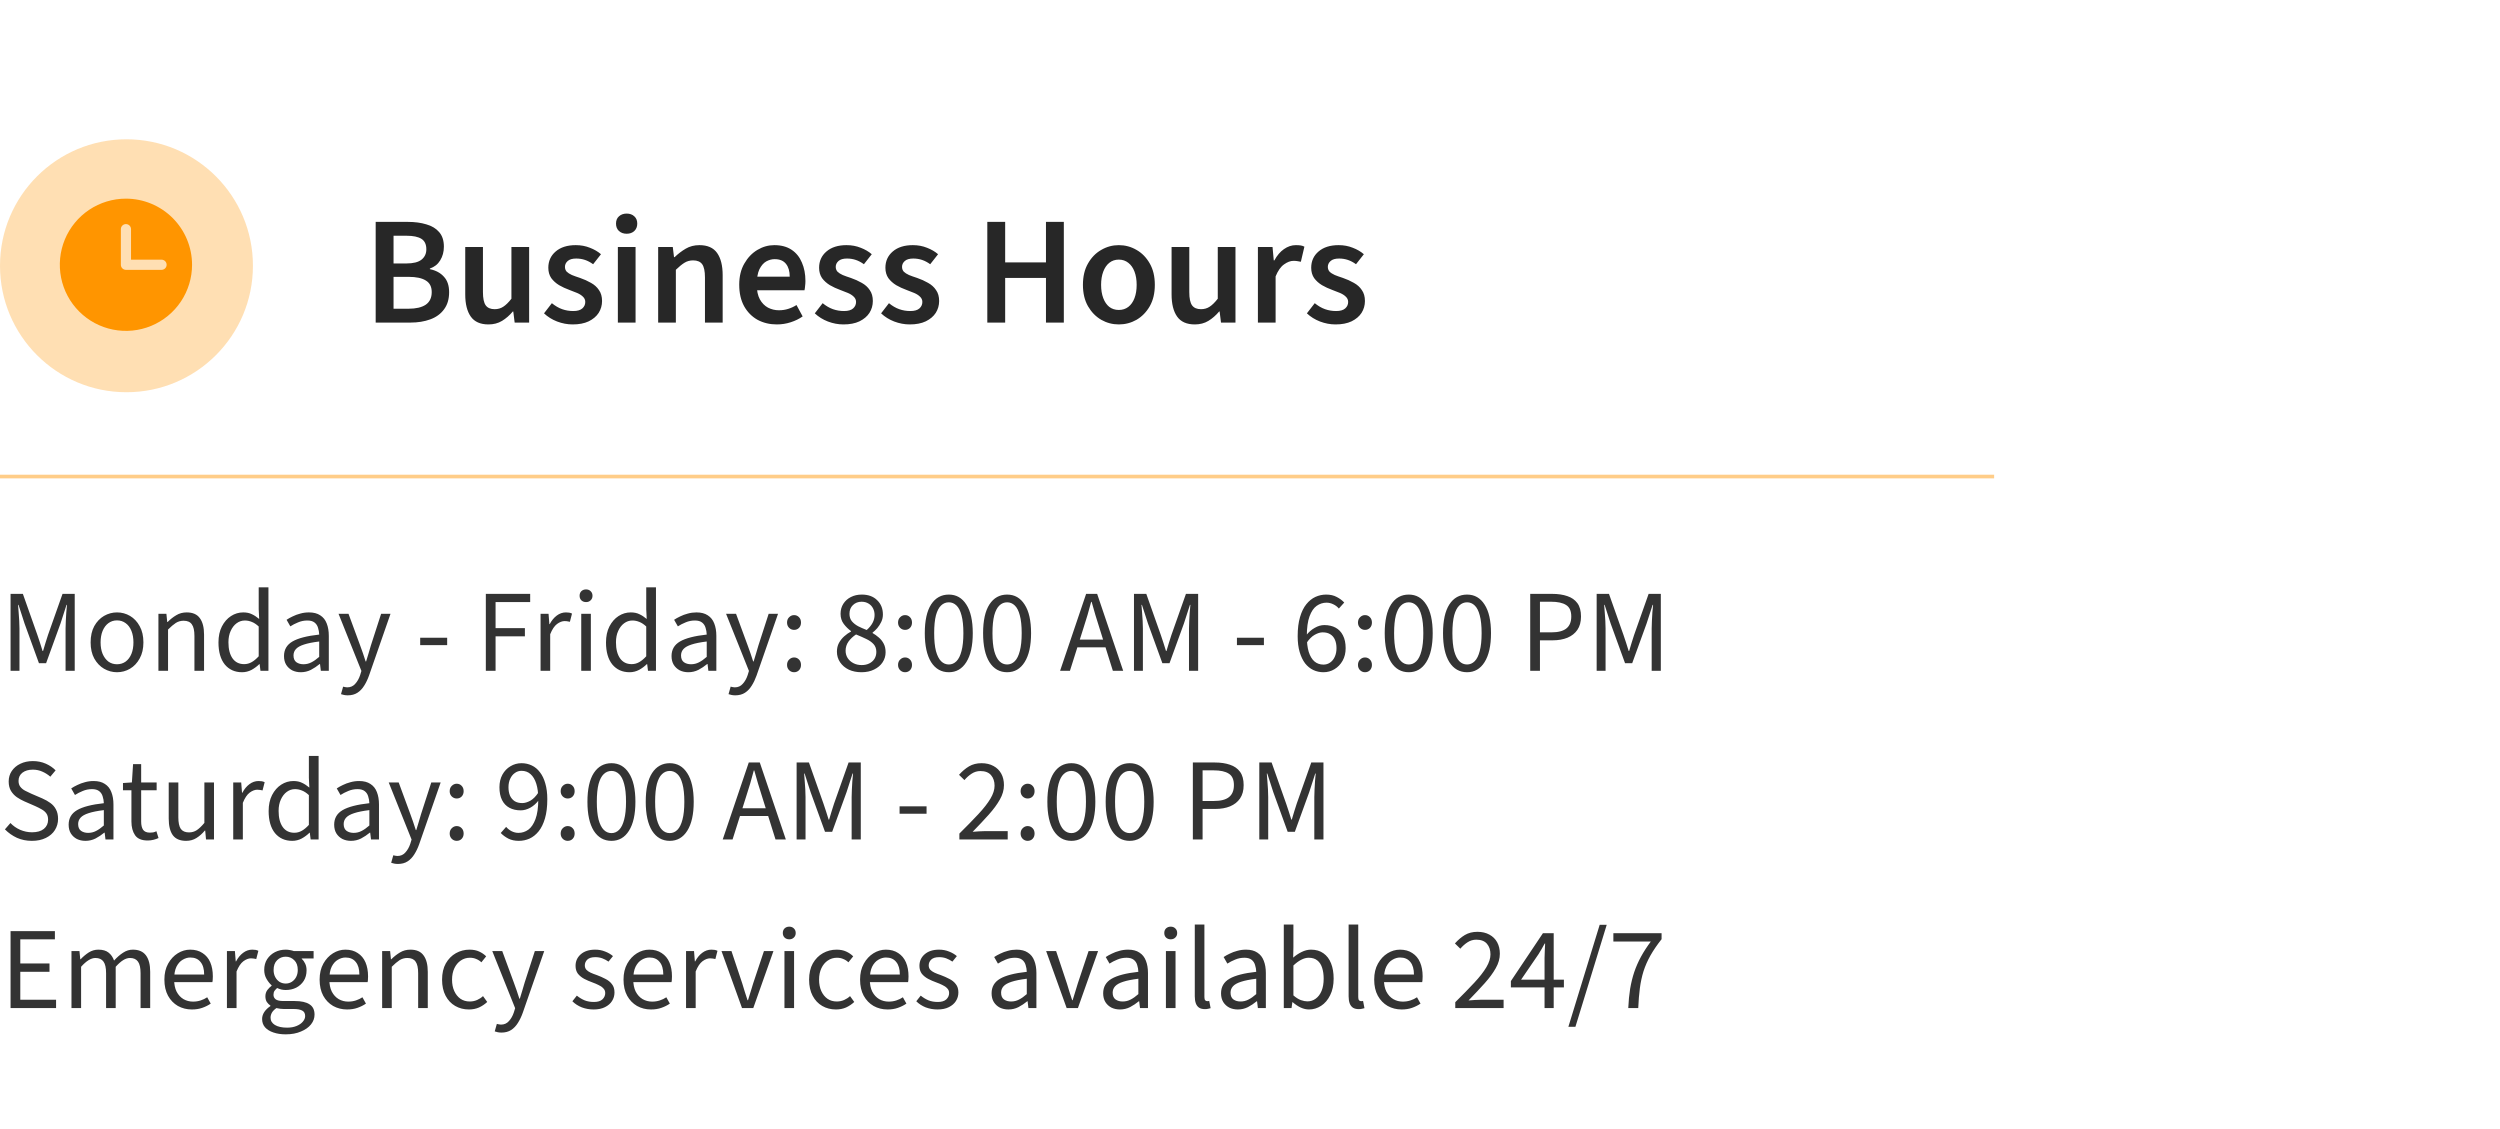 <svg width="682" height="308" viewBox="0 0 682 308" fill="none" xmlns="http://www.w3.org/2000/svg">
<path d="M544 130V129.5H0V130V130.5H544V130Z" fill="#FFCD88"/>
<circle cx="34.5" cy="72.5" r="34.5" fill="#FF9500" fill-opacity="0.3"/>
<g clip-path="url(#clip0_635_719)">
<path d="M34.356 54.19C30.789 54.19 27.302 55.248 24.335 57.23C21.369 59.212 19.057 62.029 17.692 65.325C16.327 68.621 15.97 72.248 16.665 75.747C17.361 79.246 19.079 82.46 21.602 84.982C24.125 87.505 27.338 89.223 30.837 89.919C34.336 90.615 37.963 90.258 41.259 88.892C44.555 87.527 47.372 85.215 49.354 82.249C51.336 79.283 52.394 75.795 52.394 72.228C52.389 67.446 50.487 62.861 47.105 59.479C43.724 56.097 39.139 54.196 34.356 54.19ZM44.069 73.615H34.356C33.988 73.615 33.636 73.469 33.375 73.209C33.115 72.949 32.969 72.596 32.969 72.228V62.515C32.969 62.147 33.115 61.794 33.375 61.534C33.636 61.274 33.988 61.128 34.356 61.128C34.724 61.128 35.077 61.274 35.337 61.534C35.598 61.794 35.744 62.147 35.744 62.515V70.84H44.069C44.437 70.84 44.79 70.987 45.05 71.247C45.31 71.507 45.456 71.86 45.456 72.228C45.456 72.596 45.31 72.949 45.05 73.209C44.79 73.469 44.437 73.615 44.069 73.615Z" fill="#FF9500"/>
</g>
<path d="M102.486 88V60.532H111.264C113.168 60.532 114.848 60.756 116.304 61.204C117.788 61.624 118.95 62.324 119.79 63.304C120.658 64.284 121.092 65.614 121.092 67.294C121.092 68.694 120.756 69.94 120.084 71.032C119.44 72.096 118.502 72.838 117.27 73.258V73.426C118.894 73.762 120.168 74.448 121.092 75.484C122.044 76.492 122.52 77.906 122.52 79.726C122.52 81.602 122.058 83.156 121.134 84.388C120.238 85.62 118.992 86.53 117.396 87.118C115.8 87.706 113.994 88 111.978 88H102.486ZM107.358 71.872H110.844C112.748 71.872 114.134 71.522 115.002 70.822C115.87 70.122 116.304 69.184 116.304 68.008C116.304 66.664 115.856 65.712 114.96 65.152C114.064 64.592 112.72 64.312 110.928 64.312H107.358V71.872ZM107.358 84.22H111.474C113.49 84.22 115.044 83.856 116.136 83.128C117.228 82.372 117.774 81.224 117.774 79.684C117.774 78.228 117.242 77.178 116.178 76.534C115.114 75.862 113.546 75.526 111.474 75.526H107.358V84.22ZM133.259 88.504C131.047 88.504 129.437 87.79 128.429 86.362C127.421 84.934 126.917 82.918 126.917 80.314V67.378H131.747V79.684C131.747 81.392 131.999 82.596 132.503 83.296C133.007 83.996 133.819 84.346 134.939 84.346C135.835 84.346 136.619 84.122 137.291 83.674C137.991 83.226 138.733 82.498 139.517 81.49V67.378H144.347V88H140.399L140.021 84.976H139.895C138.999 86.04 138.019 86.894 136.955 87.538C135.891 88.182 134.659 88.504 133.259 88.504ZM156.218 88.504C154.79 88.504 153.376 88.238 151.976 87.706C150.604 87.174 149.414 86.432 148.406 85.48L150.548 82.708C151.472 83.464 152.41 84.01 153.362 84.346C154.314 84.682 155.322 84.85 156.386 84.85C157.506 84.85 158.332 84.612 158.864 84.136C159.396 83.66 159.662 83.072 159.662 82.372C159.662 81.812 159.452 81.336 159.032 80.944C158.64 80.552 158.122 80.216 157.478 79.936C156.834 79.656 156.12 79.376 155.336 79.096C154.328 78.732 153.39 78.298 152.522 77.794C151.654 77.262 150.94 76.618 150.38 75.862C149.848 75.078 149.582 74.14 149.582 73.048C149.582 71.228 150.254 69.744 151.598 68.596C152.942 67.448 154.762 66.874 157.058 66.874C158.458 66.874 159.746 67.112 160.922 67.588C162.098 68.036 163.106 68.624 163.946 69.352L161.804 72.082C161.076 71.55 160.334 71.158 159.578 70.906C158.822 70.654 158.024 70.528 157.184 70.528C156.148 70.528 155.378 70.752 154.874 71.2C154.37 71.648 154.118 72.18 154.118 72.796C154.118 73.3 154.272 73.734 154.58 74.098C154.916 74.434 155.392 74.742 156.008 75.022C156.624 75.274 157.366 75.54 158.234 75.82C159.298 76.184 160.292 76.632 161.216 77.164C162.14 77.668 162.868 78.326 163.4 79.138C163.96 79.922 164.24 80.916 164.24 82.12C164.24 83.296 163.932 84.374 163.316 85.354C162.7 86.306 161.79 87.076 160.586 87.664C159.41 88.224 157.954 88.504 156.218 88.504ZM168.552 88V67.378H173.382V88H168.552ZM170.946 63.766C170.106 63.766 169.406 63.514 168.846 63.01C168.314 62.506 168.048 61.834 168.048 60.994C168.048 60.154 168.314 59.496 168.846 59.02C169.406 58.516 170.106 58.264 170.946 58.264C171.814 58.264 172.514 58.516 173.046 59.02C173.578 59.496 173.844 60.154 173.844 60.994C173.844 61.834 173.578 62.506 173.046 63.01C172.514 63.514 171.814 63.766 170.946 63.766ZM179.545 88V67.378H183.535L183.871 70.15H184.039C184.963 69.254 185.971 68.484 187.063 67.84C188.155 67.196 189.401 66.874 190.801 66.874C193.013 66.874 194.623 67.588 195.631 69.016C196.639 70.444 197.143 72.46 197.143 75.064V88H192.313V75.694C192.313 73.986 192.061 72.782 191.557 72.082C191.053 71.382 190.227 71.032 189.079 71.032C188.183 71.032 187.385 71.256 186.685 71.704C186.013 72.124 185.243 72.754 184.375 73.594V88H179.545ZM211.908 88.504C209.976 88.504 208.226 88.084 206.658 87.244C205.118 86.376 203.9 85.144 203.004 83.548C202.108 81.924 201.66 79.964 201.66 77.668C201.66 75.428 202.122 73.51 203.046 71.914C203.97 70.29 205.16 69.044 206.616 68.176C208.072 67.308 209.612 66.874 211.236 66.874C213.112 66.874 214.68 67.294 215.94 68.134C217.2 68.974 218.138 70.136 218.754 71.62C219.398 73.076 219.72 74.756 219.72 76.66C219.72 77.108 219.692 77.542 219.636 77.962C219.608 78.382 219.552 78.788 219.468 79.18H205.272V75.484H215.436C215.436 74 215.1 72.838 214.428 71.998C213.756 71.13 212.72 70.696 211.32 70.696C210.536 70.696 209.766 70.906 209.01 71.326C208.282 71.746 207.666 72.46 207.162 73.468C206.686 74.476 206.448 75.876 206.448 77.668C206.448 79.292 206.728 80.622 207.288 81.658C207.848 82.666 208.59 83.422 209.514 83.926C210.438 84.402 211.432 84.64 212.496 84.64C213.392 84.64 214.232 84.514 215.016 84.262C215.828 84.01 216.584 83.66 217.284 83.212L218.964 86.32C218.012 86.992 216.92 87.524 215.688 87.916C214.484 88.308 213.224 88.504 211.908 88.504ZM230.088 88.504C228.66 88.504 227.246 88.238 225.846 87.706C224.474 87.174 223.284 86.432 222.276 85.48L224.418 82.708C225.342 83.464 226.28 84.01 227.232 84.346C228.184 84.682 229.192 84.85 230.256 84.85C231.376 84.85 232.202 84.612 232.734 84.136C233.266 83.66 233.532 83.072 233.532 82.372C233.532 81.812 233.322 81.336 232.902 80.944C232.51 80.552 231.992 80.216 231.348 79.936C230.704 79.656 229.99 79.376 229.206 79.096C228.198 78.732 227.26 78.298 226.392 77.794C225.524 77.262 224.81 76.618 224.25 75.862C223.718 75.078 223.452 74.14 223.452 73.048C223.452 71.228 224.124 69.744 225.468 68.596C226.812 67.448 228.632 66.874 230.928 66.874C232.328 66.874 233.616 67.112 234.792 67.588C235.968 68.036 236.976 68.624 237.816 69.352L235.674 72.082C234.946 71.55 234.204 71.158 233.448 70.906C232.692 70.654 231.894 70.528 231.054 70.528C230.018 70.528 229.248 70.752 228.744 71.2C228.24 71.648 227.988 72.18 227.988 72.796C227.988 73.3 228.142 73.734 228.45 74.098C228.786 74.434 229.262 74.742 229.878 75.022C230.494 75.274 231.236 75.54 232.104 75.82C233.168 76.184 234.162 76.632 235.086 77.164C236.01 77.668 236.738 78.326 237.27 79.138C237.83 79.922 238.11 80.916 238.11 82.12C238.11 83.296 237.802 84.374 237.186 85.354C236.57 86.306 235.66 87.076 234.456 87.664C233.28 88.224 231.824 88.504 230.088 88.504ZM248.175 88.504C246.747 88.504 245.333 88.238 243.933 87.706C242.561 87.174 241.371 86.432 240.363 85.48L242.505 82.708C243.429 83.464 244.367 84.01 245.319 84.346C246.271 84.682 247.279 84.85 248.343 84.85C249.463 84.85 250.289 84.612 250.821 84.136C251.353 83.66 251.619 83.072 251.619 82.372C251.619 81.812 251.409 81.336 250.989 80.944C250.597 80.552 250.079 80.216 249.435 79.936C248.791 79.656 248.077 79.376 247.293 79.096C246.285 78.732 245.347 78.298 244.479 77.794C243.611 77.262 242.897 76.618 242.337 75.862C241.805 75.078 241.539 74.14 241.539 73.048C241.539 71.228 242.211 69.744 243.555 68.596C244.899 67.448 246.719 66.874 249.015 66.874C250.415 66.874 251.703 67.112 252.879 67.588C254.055 68.036 255.063 68.624 255.903 69.352L253.761 72.082C253.033 71.55 252.291 71.158 251.535 70.906C250.779 70.654 249.981 70.528 249.141 70.528C248.105 70.528 247.335 70.752 246.831 71.2C246.327 71.648 246.075 72.18 246.075 72.796C246.075 73.3 246.229 73.734 246.537 74.098C246.873 74.434 247.349 74.742 247.965 75.022C248.581 75.274 249.323 75.54 250.191 75.82C251.255 76.184 252.249 76.632 253.173 77.164C254.097 77.668 254.825 78.326 255.357 79.138C255.917 79.922 256.197 80.916 256.197 82.12C256.197 83.296 255.889 84.374 255.273 85.354C254.657 86.306 253.747 87.076 252.543 87.664C251.367 88.224 249.911 88.504 248.175 88.504ZM269.338 88V60.532H274.21V71.578H285.34V60.532H290.212V88H285.34V75.82H274.21V88H269.338ZM305.209 88.504C303.501 88.504 301.905 88.084 300.421 87.244C298.937 86.376 297.733 85.144 296.809 83.548C295.885 81.924 295.423 79.978 295.423 77.71C295.423 75.414 295.885 73.468 296.809 71.872C297.733 70.248 298.937 69.016 300.421 68.176C301.905 67.308 303.501 66.874 305.209 66.874C306.945 66.874 308.555 67.308 310.039 68.176C311.523 69.016 312.727 70.248 313.651 71.872C314.575 73.468 315.037 75.414 315.037 77.71C315.037 79.978 314.575 81.924 313.651 83.548C312.727 85.144 311.523 86.376 310.039 87.244C308.555 88.084 306.945 88.504 305.209 88.504ZM305.209 84.556C306.217 84.556 307.085 84.276 307.813 83.716C308.541 83.156 309.101 82.358 309.493 81.322C309.885 80.286 310.081 79.082 310.081 77.71C310.081 76.338 309.885 75.134 309.493 74.098C309.101 73.062 308.541 72.264 307.813 71.704C307.085 71.116 306.217 70.822 305.209 70.822C304.201 70.822 303.333 71.116 302.605 71.704C301.905 72.264 301.359 73.062 300.967 74.098C300.575 75.134 300.379 76.338 300.379 77.71C300.379 79.082 300.575 80.286 300.967 81.322C301.359 82.358 301.905 83.156 302.605 83.716C303.333 84.276 304.201 84.556 305.209 84.556ZM325.95 88.504C323.738 88.504 322.128 87.79 321.12 86.362C320.112 84.934 319.608 82.918 319.608 80.314V67.378H324.438V79.684C324.438 81.392 324.69 82.596 325.194 83.296C325.698 83.996 326.51 84.346 327.63 84.346C328.526 84.346 329.31 84.122 329.982 83.674C330.682 83.226 331.424 82.498 332.208 81.49V67.378H337.038V88H333.09L332.712 84.976H332.586C331.69 86.04 330.71 86.894 329.646 87.538C328.582 88.182 327.35 88.504 325.95 88.504ZM343.156 88V67.378H347.146L347.482 71.032H347.65C348.378 69.688 349.246 68.666 350.254 67.966C351.29 67.238 352.368 66.874 353.488 66.874C354.02 66.874 354.468 66.902 354.832 66.958C355.196 67.014 355.532 67.126 355.84 67.294L354.874 71.41C354.538 71.326 354.23 71.27 353.95 71.242C353.67 71.186 353.306 71.158 352.858 71.158C352.046 71.158 351.192 71.48 350.296 72.124C349.4 72.74 348.63 73.832 347.986 75.4V88H343.156ZM364.332 88.504C362.904 88.504 361.49 88.238 360.09 87.706C358.718 87.174 357.528 86.432 356.52 85.48L358.662 82.708C359.586 83.464 360.524 84.01 361.476 84.346C362.428 84.682 363.436 84.85 364.5 84.85C365.62 84.85 366.446 84.612 366.978 84.136C367.51 83.66 367.776 83.072 367.776 82.372C367.776 81.812 367.566 81.336 367.146 80.944C366.754 80.552 366.236 80.216 365.592 79.936C364.948 79.656 364.234 79.376 363.45 79.096C362.442 78.732 361.504 78.298 360.636 77.794C359.768 77.262 359.054 76.618 358.494 75.862C357.962 75.078 357.696 74.14 357.696 73.048C357.696 71.228 358.368 69.744 359.712 68.596C361.056 67.448 362.876 66.874 365.172 66.874C366.572 66.874 367.86 67.112 369.036 67.588C370.212 68.036 371.22 68.624 372.06 69.352L369.918 72.082C369.19 71.55 368.448 71.158 367.692 70.906C366.936 70.654 366.138 70.528 365.298 70.528C364.262 70.528 363.492 70.752 362.988 71.2C362.484 71.648 362.232 72.18 362.232 72.796C362.232 73.3 362.386 73.734 362.694 74.098C363.03 74.434 363.506 74.742 364.122 75.022C364.738 75.274 365.48 75.54 366.348 75.82C367.412 76.184 368.406 76.632 369.33 77.164C370.254 77.668 370.982 78.326 371.514 79.138C372.074 79.922 372.354 80.916 372.354 82.12C372.354 83.296 372.046 84.374 371.43 85.354C370.814 86.306 369.904 87.076 368.7 87.664C367.524 88.224 366.068 88.504 364.332 88.504Z" fill="#272727"/>
<path d="M2.88 183V162.008H6.24L10.208 173.24C10.464 173.944 10.699 174.648 10.912 175.352C11.147 176.056 11.381 176.803 11.616 177.592H11.744C11.979 176.803 12.203 176.056 12.416 175.352C12.629 174.648 12.853 173.944 13.088 173.24L17.056 162.008H20.384V183H17.888V171.448C17.888 170.829 17.909 170.136 17.952 169.368C17.995 168.6 18.037 167.843 18.08 167.096C18.144 166.328 18.208 165.635 18.272 165.016H18.144L16.512 170.072L12.576 180.92H10.624L6.688 170.072L5.056 165.016H4.928C4.992 165.635 5.045 166.328 5.088 167.096C5.152 167.843 5.205 168.6 5.248 169.368C5.291 170.136 5.312 170.829 5.312 171.448V183H2.88ZM31.922 183.384C30.663 183.384 29.479 183.064 28.37 182.424C27.282 181.784 26.397 180.856 25.714 179.64C25.053 178.424 24.722 176.963 24.722 175.256C24.722 173.507 25.053 172.024 25.714 170.808C26.397 169.592 27.282 168.664 28.37 168.024C29.479 167.384 30.663 167.064 31.922 167.064C33.202 167.064 34.386 167.384 35.474 168.024C36.562 168.664 37.437 169.592 38.098 170.808C38.781 172.024 39.122 173.507 39.122 175.256C39.122 176.963 38.781 178.424 38.098 179.64C37.437 180.856 36.562 181.784 35.474 182.424C34.386 183.064 33.202 183.384 31.922 183.384ZM31.922 181.208C32.818 181.208 33.607 180.963 34.29 180.472C34.973 179.96 35.495 179.256 35.858 178.36C36.221 177.464 36.402 176.429 36.402 175.256C36.402 174.061 36.221 173.016 35.858 172.12C35.495 171.203 34.973 170.499 34.29 170.008C33.607 169.496 32.818 169.24 31.922 169.24C31.026 169.24 30.237 169.496 29.554 170.008C28.893 170.499 28.37 171.203 27.986 172.12C27.623 173.016 27.442 174.061 27.442 175.256C27.442 176.429 27.623 177.464 27.986 178.36C28.37 179.256 28.893 179.96 29.554 180.472C30.237 180.963 31.026 181.208 31.922 181.208ZM43.218 183V167.448H45.394L45.618 169.688H45.714C46.46 168.941 47.25 168.323 48.082 167.832C48.914 167.32 49.863 167.064 50.93 167.064C52.572 167.064 53.767 167.587 54.514 168.632C55.282 169.656 55.666 171.16 55.666 173.144V183H53.042V173.496C53.042 172.024 52.807 170.968 52.338 170.328C51.89 169.667 51.143 169.336 50.098 169.336C49.308 169.336 48.594 169.539 47.954 169.944C47.335 170.349 46.631 170.947 45.842 171.736V183H43.218ZM66.03 183.384C64.067 183.384 62.499 182.68 61.326 181.272C60.174 179.843 59.598 177.837 59.598 175.256C59.598 173.571 59.907 172.12 60.526 170.904C61.166 169.667 61.998 168.717 63.022 168.056C64.046 167.395 65.155 167.064 66.35 167.064C67.267 167.064 68.046 167.224 68.686 167.544C69.347 167.843 70.019 168.28 70.702 168.856L70.574 166.2V160.216H73.23V183H71.054L70.83 181.176H70.734C70.136 181.773 69.432 182.296 68.622 182.744C67.811 183.171 66.947 183.384 66.03 183.384ZM66.606 181.176C67.331 181.176 68.014 180.995 68.654 180.632C69.294 180.269 69.934 179.736 70.574 179.032V170.904C69.934 170.307 69.304 169.891 68.686 169.656C68.067 169.4 67.438 169.272 66.798 169.272C65.966 169.272 65.208 169.528 64.526 170.04C63.864 170.531 63.331 171.224 62.926 172.12C62.52 172.995 62.318 174.029 62.318 175.224C62.318 177.08 62.691 178.541 63.438 179.608C64.184 180.653 65.24 181.176 66.606 181.176ZM82.052 183.384C81.198 183.384 80.42 183.213 79.716 182.872C79.033 182.509 78.489 182.008 78.084 181.368C77.678 180.707 77.476 179.907 77.476 178.968C77.476 177.219 78.244 175.896 79.78 175C81.316 174.104 83.748 173.475 87.076 173.112C87.054 172.472 86.948 171.853 86.756 171.256C86.585 170.659 86.265 170.179 85.796 169.816C85.326 169.453 84.676 169.272 83.844 169.272C82.948 169.272 82.105 169.443 81.316 169.784C80.526 170.104 79.822 170.467 79.204 170.872L78.18 169.08C78.649 168.76 79.204 168.451 79.844 168.152C80.484 167.832 81.177 167.576 81.924 167.384C82.67 167.171 83.46 167.064 84.292 167.064C85.55 167.064 86.574 167.331 87.364 167.864C88.174 168.376 88.761 169.112 89.124 170.072C89.508 171.032 89.7 172.163 89.7 173.464V183H87.524L87.3 181.144H87.204C86.457 181.763 85.657 182.296 84.804 182.744C83.95 183.171 83.033 183.384 82.052 183.384ZM82.788 181.208C83.556 181.208 84.27 181.037 84.932 180.696C85.614 180.355 86.329 179.853 87.076 179.192V175C85.326 175.213 83.94 175.491 82.916 175.832C81.913 176.152 81.188 176.557 80.74 177.048C80.292 177.539 80.068 178.125 80.068 178.808C80.068 179.661 80.334 180.28 80.868 180.664C81.401 181.027 82.041 181.208 82.788 181.208ZM94.849 189.688C94.507 189.688 94.177 189.656 93.857 189.592C93.558 189.528 93.281 189.453 93.025 189.368L93.601 187.32C93.793 187.384 93.985 187.427 94.177 187.448C94.369 187.491 94.55 187.512 94.721 187.512C95.617 187.512 96.342 187.192 96.897 186.552C97.473 185.933 97.921 185.144 98.241 184.184L98.593 183.032L92.353 167.448H95.073L98.241 176.056C98.497 176.717 98.753 177.432 99.009 178.2C99.265 178.968 99.51 179.715 99.745 180.44H99.873C100.107 179.715 100.331 178.979 100.545 178.232C100.779 177.464 100.993 176.739 101.185 176.056L103.969 167.448H106.529L100.673 184.28C100.31 185.304 99.873 186.221 99.361 187.032C98.849 187.864 98.23 188.515 97.505 188.984C96.779 189.453 95.894 189.688 94.849 189.688ZM114.625 175.992V173.976H121.985V175.992H114.625ZM132.536 183V162.008H144.632V164.248H135.192V171.352H143.192V173.592H135.192V183H132.536ZM147.468 183V167.448H149.644L149.868 170.264H149.964C150.476 169.283 151.116 168.504 151.884 167.928C152.652 167.352 153.484 167.064 154.38 167.064C154.721 167.064 155.02 167.085 155.276 167.128C155.532 167.171 155.788 167.256 156.044 167.384L155.468 169.624C155.233 169.56 155.009 169.517 154.796 169.496C154.604 169.453 154.348 169.432 154.028 169.432C153.366 169.432 152.673 169.699 151.948 170.232C151.244 170.765 150.625 171.693 150.092 173.016V183H147.468ZM158.562 183V167.448H161.186V183H158.562ZM159.874 164.248C159.362 164.248 158.935 164.088 158.594 163.768C158.274 163.448 158.114 163.032 158.114 162.52C158.114 162.008 158.274 161.592 158.594 161.272C158.935 160.952 159.362 160.792 159.874 160.792C160.386 160.792 160.802 160.952 161.122 161.272C161.463 161.592 161.634 162.008 161.634 162.52C161.634 163.032 161.463 163.448 161.122 163.768C160.802 164.088 160.386 164.248 159.874 164.248ZM171.749 183.384C169.786 183.384 168.218 182.68 167.045 181.272C165.893 179.843 165.317 177.837 165.317 175.256C165.317 173.571 165.626 172.12 166.245 170.904C166.885 169.667 167.717 168.717 168.741 168.056C169.765 167.395 170.874 167.064 172.069 167.064C172.986 167.064 173.765 167.224 174.405 167.544C175.066 167.843 175.738 168.28 176.421 168.856L176.293 166.2V160.216H178.949V183H176.773L176.549 181.176H176.453C175.855 181.773 175.151 182.296 174.341 182.744C173.53 183.171 172.666 183.384 171.749 183.384ZM172.325 181.176C173.05 181.176 173.733 180.995 174.373 180.632C175.013 180.269 175.653 179.736 176.293 179.032V170.904C175.653 170.307 175.023 169.891 174.405 169.656C173.786 169.4 173.157 169.272 172.517 169.272C171.685 169.272 170.927 169.528 170.245 170.04C169.583 170.531 169.05 171.224 168.645 172.12C168.239 172.995 168.036 174.029 168.036 175.224C168.036 177.08 168.41 178.541 169.157 179.608C169.903 180.653 170.959 181.176 172.325 181.176ZM187.771 183.384C186.917 183.384 186.139 183.213 185.435 182.872C184.752 182.509 184.208 182.008 183.803 181.368C183.397 180.707 183.195 179.907 183.195 178.968C183.195 177.219 183.963 175.896 185.499 175C187.035 174.104 189.467 173.475 192.795 173.112C192.773 172.472 192.667 171.853 192.475 171.256C192.304 170.659 191.984 170.179 191.515 169.816C191.045 169.453 190.395 169.272 189.562 169.272C188.667 169.272 187.824 169.443 187.035 169.784C186.245 170.104 185.541 170.467 184.923 170.872L183.899 169.08C184.368 168.76 184.923 168.451 185.562 168.152C186.203 167.832 186.896 167.576 187.643 167.384C188.389 167.171 189.179 167.064 190.01 167.064C191.269 167.064 192.293 167.331 193.083 167.864C193.893 168.376 194.48 169.112 194.843 170.072C195.227 171.032 195.419 172.163 195.419 173.464V183H193.243L193.019 181.144H192.923C192.176 181.763 191.376 182.296 190.523 182.744C189.669 183.171 188.752 183.384 187.771 183.384ZM188.507 181.208C189.275 181.208 189.989 181.037 190.651 180.696C191.333 180.355 192.048 179.853 192.795 179.192V175C191.045 175.213 189.659 175.491 188.635 175.832C187.632 176.152 186.907 176.557 186.459 177.048C186.011 177.539 185.786 178.125 185.786 178.808C185.786 179.661 186.053 180.28 186.587 180.664C187.12 181.027 187.76 181.208 188.507 181.208ZM200.568 189.688C200.226 189.688 199.896 189.656 199.576 189.592C199.277 189.528 199 189.453 198.743 189.368L199.32 187.32C199.512 187.384 199.704 187.427 199.896 187.448C200.088 187.491 200.269 187.512 200.44 187.512C201.336 187.512 202.061 187.192 202.616 186.552C203.192 185.933 203.64 185.144 203.96 184.184L204.312 183.032L198.072 167.448H200.792L203.96 176.056C204.216 176.717 204.472 177.432 204.728 178.2C204.984 178.968 205.229 179.715 205.464 180.44H205.592C205.826 179.715 206.05 178.979 206.264 178.232C206.498 177.464 206.712 176.739 206.904 176.056L209.688 167.448H212.248L206.392 184.28C206.029 185.304 205.592 186.221 205.08 187.032C204.568 187.864 203.949 188.515 203.224 188.984C202.498 189.453 201.613 189.688 200.568 189.688ZM216.625 171.832C216.113 171.832 215.665 171.651 215.281 171.288C214.897 170.904 214.705 170.424 214.705 169.848C214.705 169.229 214.897 168.739 215.281 168.376C215.665 167.992 216.113 167.8 216.625 167.8C217.158 167.8 217.606 167.992 217.969 168.376C218.332 168.739 218.513 169.229 218.513 169.848C218.513 170.424 218.332 170.904 217.969 171.288C217.606 171.651 217.158 171.832 216.625 171.832ZM216.625 183.384C216.113 183.384 215.665 183.203 215.281 182.84C214.897 182.456 214.705 181.976 214.705 181.4C214.705 180.781 214.897 180.291 215.281 179.928C215.665 179.544 216.113 179.352 216.625 179.352C217.158 179.352 217.606 179.544 217.969 179.928C218.332 180.291 218.513 180.781 218.513 181.4C218.513 181.976 218.332 182.456 217.969 182.84C217.606 183.203 217.158 183.384 216.625 183.384ZM235 183.384C233.72 183.384 232.568 183.149 231.544 182.68C230.541 182.189 229.752 181.517 229.176 180.664C228.6 179.811 228.312 178.851 228.312 177.784C228.312 176.888 228.493 176.099 228.856 175.416C229.24 174.712 229.72 174.104 230.296 173.592C230.893 173.059 231.512 172.621 232.152 172.28V172.152C231.405 171.619 230.744 170.968 230.168 170.2C229.592 169.432 229.304 168.515 229.304 167.448C229.304 166.403 229.56 165.485 230.072 164.696C230.584 163.907 231.267 163.299 232.12 162.872C232.995 162.424 233.987 162.2 235.096 162.2C236.867 162.2 238.264 162.712 239.288 163.736C240.333 164.739 240.856 166.04 240.856 167.64C240.856 168.344 240.707 169.016 240.408 169.656C240.109 170.275 239.747 170.84 239.32 171.352C238.893 171.843 238.467 172.248 238.04 172.568V172.696C238.637 173.037 239.203 173.443 239.736 173.912C240.291 174.381 240.739 174.947 241.08 175.608C241.421 176.248 241.592 177.027 241.592 177.944C241.592 178.947 241.315 179.864 240.76 180.696C240.227 181.507 239.459 182.157 238.456 182.648C237.475 183.139 236.323 183.384 235 183.384ZM236.44 171.864C237.144 171.245 237.677 170.595 238.04 169.912C238.403 169.229 238.584 168.515 238.584 167.768C238.584 167.107 238.445 166.509 238.168 165.976C237.891 165.421 237.485 164.984 236.952 164.664C236.419 164.323 235.779 164.152 235.032 164.152C234.093 164.152 233.304 164.461 232.664 165.08C232.045 165.677 231.736 166.467 231.736 167.448C231.736 168.259 231.949 168.931 232.376 169.464C232.824 169.997 233.4 170.456 234.104 170.84C234.829 171.203 235.608 171.544 236.44 171.864ZM235.064 181.432C235.853 181.432 236.547 181.283 237.144 180.984C237.741 180.685 238.211 180.269 238.552 179.736C238.893 179.181 239.064 178.552 239.064 177.848C239.064 176.973 238.808 176.259 238.296 175.704C237.784 175.149 237.112 174.68 236.28 174.296C235.448 173.891 234.531 173.485 233.528 173.08C232.717 173.613 232.035 174.253 231.48 175C230.947 175.747 230.68 176.589 230.68 177.528C230.68 178.275 230.872 178.947 231.256 179.544C231.64 180.12 232.163 180.579 232.824 180.92C233.485 181.261 234.232 181.432 235.064 181.432ZM246.906 171.832C246.394 171.832 245.946 171.651 245.562 171.288C245.178 170.904 244.986 170.424 244.986 169.848C244.986 169.229 245.178 168.739 245.562 168.376C245.946 167.992 246.394 167.8 246.906 167.8C247.44 167.8 247.888 167.992 248.25 168.376C248.613 168.739 248.794 169.229 248.794 169.848C248.794 170.424 248.613 170.904 248.25 171.288C247.888 171.651 247.44 171.832 246.906 171.832ZM246.906 183.384C246.394 183.384 245.946 183.203 245.562 182.84C245.178 182.456 244.986 181.976 244.986 181.4C244.986 180.781 245.178 180.291 245.562 179.928C245.946 179.544 246.394 179.352 246.906 179.352C247.44 179.352 247.888 179.544 248.25 179.928C248.613 180.291 248.794 180.781 248.794 181.4C248.794 181.976 248.613 182.456 248.25 182.84C247.888 183.203 247.44 183.384 246.906 183.384ZM258.843 183.384C256.795 183.384 255.184 182.467 254.011 180.632C252.859 178.776 252.283 176.141 252.283 172.728C252.283 169.293 252.859 166.68 254.011 164.888C255.184 163.096 256.795 162.2 258.843 162.2C260.87 162.2 262.459 163.107 263.611 164.92C264.784 166.712 265.371 169.315 265.371 172.728C265.371 176.141 264.784 178.776 263.611 180.632C262.459 182.467 260.87 183.384 258.843 183.384ZM258.843 181.272C259.632 181.272 260.326 180.973 260.923 180.376C261.52 179.779 261.979 178.851 262.299 177.592C262.64 176.333 262.811 174.712 262.811 172.728C262.811 170.723 262.64 169.101 262.299 167.864C261.979 166.627 261.52 165.731 260.923 165.176C260.326 164.6 259.632 164.312 258.843 164.312C258.032 164.312 257.328 164.6 256.731 165.176C256.134 165.731 255.664 166.627 255.323 167.864C255.003 169.101 254.843 170.723 254.843 172.728C254.843 174.712 255.003 176.333 255.323 177.592C255.664 178.851 256.134 179.779 256.731 180.376C257.328 180.973 258.032 181.272 258.843 181.272ZM274.749 183.384C272.701 183.384 271.091 182.467 269.917 180.632C268.765 178.776 268.189 176.141 268.189 172.728C268.189 169.293 268.765 166.68 269.917 164.888C271.091 163.096 272.701 162.2 274.749 162.2C276.776 162.2 278.365 163.107 279.517 164.92C280.691 166.712 281.277 169.315 281.277 172.728C281.277 176.141 280.691 178.776 279.517 180.632C278.365 182.467 276.776 183.384 274.749 183.384ZM274.749 181.272C275.539 181.272 276.232 180.973 276.829 180.376C277.427 179.779 277.885 178.851 278.205 177.592C278.547 176.333 278.717 174.712 278.717 172.728C278.717 170.723 278.547 169.101 278.205 167.864C277.885 166.627 277.427 165.731 276.829 165.176C276.232 164.6 275.539 164.312 274.749 164.312C273.939 164.312 273.235 164.6 272.637 165.176C272.04 165.731 271.571 166.627 271.229 167.864C270.909 169.101 270.749 170.723 270.749 172.728C270.749 174.712 270.909 176.333 271.229 177.592C271.571 178.851 272.04 179.779 272.637 180.376C273.235 180.973 273.939 181.272 274.749 181.272ZM289.19 183L296.294 162.008H299.302L306.406 183H303.59L299.91 171.256C299.526 170.083 299.163 168.92 298.822 167.768C298.48 166.595 298.139 165.4 297.798 164.184H297.67C297.35 165.4 297.019 166.595 296.678 167.768C296.336 168.92 295.974 170.083 295.59 171.256L291.878 183H289.19ZM292.902 176.6V174.488H302.598V176.6H292.902ZM309.349 183V162.008H312.709L316.677 173.24C316.933 173.944 317.167 174.648 317.381 175.352C317.615 176.056 317.85 176.803 318.085 177.592H318.213C318.447 176.803 318.671 176.056 318.885 175.352C319.098 174.648 319.322 173.944 319.557 173.24L323.525 162.008H326.853V183H324.357V171.448C324.357 170.829 324.378 170.136 324.421 169.368C324.463 168.6 324.506 167.843 324.549 167.096C324.613 166.328 324.677 165.635 324.741 165.016H324.613L322.981 170.072L319.045 180.92H317.093L313.157 170.072L311.525 165.016H311.397C311.461 165.635 311.514 166.328 311.557 167.096C311.621 167.843 311.674 168.6 311.717 169.368C311.759 170.136 311.781 170.829 311.781 171.448V183H309.349ZM337.437 175.992V173.976H344.797V175.992H337.437ZM361.045 183.384C360.042 183.384 359.114 183.181 358.261 182.776C357.407 182.371 356.661 181.763 356.021 180.952C355.402 180.12 354.911 179.096 354.549 177.88C354.186 176.643 354.005 175.203 354.005 173.56C354.005 171.512 354.218 169.773 354.645 168.344C355.071 166.893 355.647 165.72 356.373 164.824C357.098 163.928 357.919 163.267 358.837 162.84C359.775 162.413 360.757 162.2 361.781 162.2C362.89 162.2 363.839 162.413 364.629 162.84C365.439 163.245 366.133 163.757 366.709 164.376L365.237 166.008C364.831 165.517 364.33 165.133 363.733 164.856C363.135 164.557 362.517 164.408 361.877 164.408C360.917 164.408 360.021 164.696 359.189 165.272C358.378 165.848 357.727 166.808 357.237 168.152C356.746 169.475 356.501 171.277 356.501 173.56C356.501 175.245 356.671 176.664 357.013 177.816C357.375 178.968 357.898 179.843 358.581 180.44C359.263 181.016 360.085 181.304 361.045 181.304C361.706 181.304 362.303 181.123 362.837 180.76C363.391 180.376 363.818 179.853 364.117 179.192C364.437 178.509 364.597 177.72 364.597 176.824C364.597 175.949 364.458 175.192 364.181 174.552C363.903 173.891 363.487 173.389 362.933 173.048C362.378 172.685 361.674 172.504 360.821 172.504C360.159 172.504 359.434 172.728 358.645 173.176C357.877 173.603 357.141 174.339 356.437 175.384L356.341 173.304C357.002 172.451 357.77 171.779 358.645 171.288C359.519 170.776 360.394 170.52 361.269 170.52C362.442 170.52 363.466 170.755 364.341 171.224C365.215 171.693 365.887 172.397 366.357 173.336C366.847 174.275 367.093 175.437 367.093 176.824C367.093 178.125 366.815 179.267 366.261 180.248C365.706 181.229 364.97 181.997 364.053 182.552C363.135 183.107 362.133 183.384 361.045 183.384ZM372.375 171.832C371.863 171.832 371.415 171.651 371.031 171.288C370.647 170.904 370.455 170.424 370.455 169.848C370.455 169.229 370.647 168.739 371.031 168.376C371.415 167.992 371.863 167.8 372.375 167.8C372.908 167.8 373.356 167.992 373.719 168.376C374.082 168.739 374.263 169.229 374.263 169.848C374.263 170.424 374.082 170.904 373.719 171.288C373.356 171.651 372.908 171.832 372.375 171.832ZM372.375 183.384C371.863 183.384 371.415 183.203 371.031 182.84C370.647 182.456 370.455 181.976 370.455 181.4C370.455 180.781 370.647 180.291 371.031 179.928C371.415 179.544 371.863 179.352 372.375 179.352C372.908 179.352 373.356 179.544 373.719 179.928C374.082 180.291 374.263 180.781 374.263 181.4C374.263 181.976 374.082 182.456 373.719 182.84C373.356 183.203 372.908 183.384 372.375 183.384ZM384.312 183.384C382.264 183.384 380.653 182.467 379.48 180.632C378.328 178.776 377.752 176.141 377.752 172.728C377.752 169.293 378.328 166.68 379.48 164.888C380.653 163.096 382.264 162.2 384.312 162.2C386.338 162.2 387.928 163.107 389.08 164.92C390.253 166.712 390.84 169.315 390.84 172.728C390.84 176.141 390.253 178.776 389.08 180.632C387.928 182.467 386.338 183.384 384.312 183.384ZM384.312 181.272C385.101 181.272 385.794 180.973 386.392 180.376C386.989 179.779 387.448 178.851 387.768 177.592C388.109 176.333 388.28 174.712 388.28 172.728C388.28 170.723 388.109 169.101 387.768 167.864C387.448 166.627 386.989 165.731 386.392 165.176C385.794 164.6 385.101 164.312 384.312 164.312C383.501 164.312 382.797 164.6 382.2 165.176C381.602 165.731 381.133 166.627 380.792 167.864C380.472 169.101 380.312 170.723 380.312 172.728C380.312 174.712 380.472 176.333 380.792 177.592C381.133 178.851 381.602 179.779 382.2 180.376C382.797 180.973 383.501 181.272 384.312 181.272ZM400.218 183.384C398.17 183.384 396.559 182.467 395.386 180.632C394.234 178.776 393.658 176.141 393.658 172.728C393.658 169.293 394.234 166.68 395.386 164.888C396.559 163.096 398.17 162.2 400.218 162.2C402.245 162.2 403.834 163.107 404.986 164.92C406.159 166.712 406.746 169.315 406.746 172.728C406.746 176.141 406.159 178.776 404.986 180.632C403.834 182.467 402.245 183.384 400.218 183.384ZM400.218 181.272C401.007 181.272 401.701 180.973 402.298 180.376C402.895 179.779 403.354 178.851 403.674 177.592C404.015 176.333 404.186 174.712 404.186 172.728C404.186 170.723 404.015 169.101 403.674 167.864C403.354 166.627 402.895 165.731 402.298 165.176C401.701 164.6 401.007 164.312 400.218 164.312C399.407 164.312 398.703 164.6 398.106 165.176C397.509 165.731 397.039 166.627 396.698 167.864C396.378 169.101 396.218 170.723 396.218 172.728C396.218 174.712 396.378 176.333 396.698 177.592C397.039 178.851 397.509 179.779 398.106 180.376C398.703 180.973 399.407 181.272 400.218 181.272ZM417.443 183V162.008H423.427C425.005 162.008 426.381 162.211 427.555 162.616C428.728 163 429.645 163.64 430.307 164.536C430.968 165.432 431.299 166.648 431.299 168.184C431.299 169.656 430.968 170.872 430.307 171.832C429.667 172.771 428.76 173.485 427.587 173.976C426.435 174.445 425.091 174.68 423.555 174.68H420.099V183H417.443ZM420.099 172.504H423.235C425.069 172.504 426.424 172.152 427.299 171.448C428.195 170.744 428.643 169.656 428.643 168.184C428.643 166.669 428.173 165.624 427.235 165.048C426.317 164.451 424.941 164.152 423.107 164.152H420.099V172.504ZM435.568 183V162.008H438.928L442.896 173.24C443.152 173.944 443.386 174.648 443.6 175.352C443.834 176.056 444.069 176.803 444.304 177.592H444.432C444.666 176.803 444.89 176.056 445.104 175.352C445.317 174.648 445.541 173.944 445.776 173.24L449.744 162.008H453.072V183H450.576V171.448C450.576 170.829 450.597 170.136 450.64 169.368C450.682 168.6 450.725 167.843 450.767 167.096C450.832 166.328 450.896 165.635 450.96 165.016H450.832L449.2 170.072L445.264 180.92H443.312L439.376 170.072L437.744 165.016H437.616C437.68 165.635 437.733 166.328 437.776 167.096C437.84 167.843 437.893 168.6 437.936 169.368C437.978 170.136 438 170.829 438 171.448V183H435.568ZM8.704 229.384C7.211 229.384 5.845 229.107 4.608 228.552C3.371 227.976 2.283 227.208 1.344 226.248L2.848 224.52C3.595 225.309 4.48 225.928 5.504 226.376C6.549 226.824 7.627 227.048 8.736 227.048C10.123 227.048 11.2 226.739 11.968 226.12C12.736 225.48 13.12 224.648 13.12 223.624C13.12 222.899 12.96 222.323 12.64 221.896C12.341 221.469 11.925 221.107 11.392 220.808C10.88 220.509 10.293 220.211 9.632 219.912L6.624 218.6C5.941 218.301 5.269 217.928 4.608 217.48C3.968 217.032 3.435 216.467 3.008 215.784C2.581 215.08 2.368 214.216 2.368 213.192C2.368 212.125 2.645 211.176 3.2 210.344C3.776 209.491 4.555 208.829 5.536 208.36C6.539 207.869 7.68 207.624 8.96 207.624C10.24 207.624 11.413 207.859 12.48 208.328C13.547 208.797 14.443 209.405 15.168 210.152L13.728 211.88C13.067 211.304 12.341 210.845 11.552 210.504C10.763 210.141 9.899 209.96 8.96 209.96C7.787 209.96 6.837 210.237 6.112 210.792C5.408 211.347 5.056 212.093 5.056 213.032C5.056 213.693 5.227 214.237 5.568 214.664C5.909 215.091 6.347 215.443 6.88 215.72C7.435 215.997 7.989 216.264 8.544 216.52L11.52 217.8C12.352 218.163 13.088 218.579 13.728 219.048C14.389 219.517 14.901 220.104 15.264 220.808C15.648 221.512 15.84 222.376 15.84 223.4C15.84 224.509 15.552 225.523 14.976 226.44C14.421 227.336 13.6 228.051 12.512 228.584C11.445 229.117 10.176 229.384 8.704 229.384ZM23.302 229.384C22.448 229.384 21.67 229.213 20.966 228.872C20.283 228.509 19.739 228.008 19.334 227.368C18.928 226.707 18.726 225.907 18.726 224.968C18.726 223.219 19.494 221.896 21.03 221C22.566 220.104 24.998 219.475 28.326 219.112C28.304 218.472 28.198 217.853 28.006 217.256C27.835 216.659 27.515 216.179 27.046 215.816C26.576 215.453 25.926 215.272 25.094 215.272C24.198 215.272 23.355 215.443 22.566 215.784C21.776 216.104 21.072 216.467 20.454 216.872L19.43 215.08C19.899 214.76 20.454 214.451 21.094 214.152C21.734 213.832 22.427 213.576 23.174 213.384C23.92 213.171 24.71 213.064 25.542 213.064C26.8 213.064 27.824 213.331 28.614 213.864C29.424 214.376 30.011 215.112 30.374 216.072C30.758 217.032 30.95 218.163 30.95 219.464V229H28.774L28.55 227.144H28.454C27.707 227.763 26.907 228.296 26.054 228.744C25.2 229.171 24.283 229.384 23.302 229.384ZM24.038 227.208C24.806 227.208 25.52 227.037 26.182 226.696C26.864 226.355 27.579 225.853 28.326 225.192V221C26.576 221.213 25.19 221.491 24.166 221.832C23.163 222.152 22.438 222.557 21.99 223.048C21.542 223.539 21.318 224.125 21.318 224.808C21.318 225.661 21.584 226.28 22.118 226.664C22.651 227.027 23.291 227.208 24.038 227.208ZM40.301 229.288C38.659 229.288 37.507 228.808 36.845 227.848C36.184 226.888 35.853 225.64 35.853 224.104V215.592H33.549V213.608L35.981 213.448L36.301 208.456H38.509V213.448H42.733V215.592H38.509V224.136C38.509 225.075 38.68 225.811 39.021 226.344C39.384 226.877 40.013 227.144 40.909 227.144C41.187 227.144 41.475 227.123 41.773 227.08C42.072 227.016 42.371 226.909 42.669 226.76L43.245 228.616C42.84 228.808 42.381 228.968 41.869 229.096C41.357 229.224 40.835 229.288 40.301 229.288ZM50.762 229.384C49.119 229.384 47.914 228.872 47.146 227.848C46.399 226.803 46.026 225.288 46.026 223.304V213.448H48.65V222.952C48.65 224.403 48.874 225.459 49.322 226.12C49.791 226.76 50.538 227.08 51.562 227.08C52.351 227.08 53.055 226.877 53.674 226.472C54.314 226.045 55.007 225.384 55.754 224.488V213.448H58.378V229H56.202L55.978 226.568H55.882C55.178 227.421 54.41 228.104 53.578 228.616C52.767 229.128 51.828 229.384 50.762 229.384ZM63.624 229V213.448H65.8L66.024 216.264H66.12C66.632 215.283 67.272 214.504 68.04 213.928C68.808 213.352 69.64 213.064 70.536 213.064C70.877 213.064 71.176 213.085 71.432 213.128C71.688 213.171 71.944 213.256 72.2 213.384L71.624 215.624C71.389 215.56 71.165 215.517 70.952 215.496C70.76 215.453 70.504 215.432 70.184 215.432C69.523 215.432 68.829 215.699 68.104 216.232C67.4 216.765 66.781 217.693 66.248 219.016V229H63.624ZM79.717 229.384C77.755 229.384 76.187 228.68 75.013 227.272C73.861 225.843 73.285 223.837 73.285 221.256C73.285 219.571 73.595 218.12 74.213 216.904C74.853 215.667 75.685 214.717 76.709 214.056C77.733 213.395 78.843 213.064 80.037 213.064C80.955 213.064 81.733 213.224 82.373 213.544C83.035 213.843 83.707 214.28 84.389 214.856L84.261 212.2V206.216H86.917V229H84.741L84.517 227.176H84.421C83.824 227.773 83.12 228.296 82.309 228.744C81.499 229.171 80.635 229.384 79.717 229.384ZM80.293 227.176C81.019 227.176 81.701 226.995 82.341 226.632C82.981 226.269 83.621 225.736 84.261 225.032V216.904C83.621 216.307 82.992 215.891 82.373 215.656C81.755 215.4 81.125 215.272 80.485 215.272C79.653 215.272 78.896 215.528 78.213 216.04C77.552 216.531 77.019 217.224 76.613 218.12C76.208 218.995 76.005 220.029 76.005 221.224C76.005 223.08 76.379 224.541 77.125 225.608C77.872 226.653 78.928 227.176 80.293 227.176ZM95.739 229.384C94.886 229.384 94.107 229.213 93.403 228.872C92.721 228.509 92.177 228.008 91.771 227.368C91.366 226.707 91.163 225.907 91.163 224.968C91.163 223.219 91.931 221.896 93.467 221C95.003 220.104 97.435 219.475 100.763 219.112C100.742 218.472 100.635 217.853 100.443 217.256C100.273 216.659 99.953 216.179 99.483 215.816C99.014 215.453 98.363 215.272 97.531 215.272C96.635 215.272 95.793 215.443 95.003 215.784C94.214 216.104 93.51 216.467 92.891 216.872L91.867 215.08C92.337 214.76 92.891 214.451 93.531 214.152C94.171 213.832 94.865 213.576 95.611 213.384C96.358 213.171 97.147 213.064 97.979 213.064C99.238 213.064 100.262 213.331 101.051 213.864C101.862 214.376 102.449 215.112 102.811 216.072C103.195 217.032 103.387 218.163 103.387 219.464V229H101.211L100.987 227.144H100.891C100.145 227.763 99.345 228.296 98.491 228.744C97.638 229.171 96.721 229.384 95.739 229.384ZM96.475 227.208C97.243 227.208 97.958 227.037 98.619 226.696C99.302 226.355 100.017 225.853 100.763 225.192V221C99.014 221.213 97.627 221.491 96.603 221.832C95.601 222.152 94.875 222.557 94.427 223.048C93.979 223.539 93.755 224.125 93.755 224.808C93.755 225.661 94.022 226.28 94.555 226.664C95.089 227.027 95.729 227.208 96.475 227.208ZM108.536 235.688C108.195 235.688 107.864 235.656 107.544 235.592C107.246 235.528 106.968 235.453 106.712 235.368L107.288 233.32C107.48 233.384 107.672 233.427 107.864 233.448C108.056 233.491 108.238 233.512 108.408 233.512C109.304 233.512 110.03 233.192 110.584 232.552C111.16 231.933 111.608 231.144 111.928 230.184L112.28 229.032L106.04 213.448H108.76L111.928 222.056C112.184 222.717 112.44 223.432 112.696 224.2C112.952 224.968 113.198 225.715 113.432 226.44H113.56C113.795 225.715 114.019 224.979 114.232 224.232C114.467 223.464 114.68 222.739 114.872 222.056L117.656 213.448H120.216L114.36 230.28C113.998 231.304 113.56 232.221 113.048 233.032C112.536 233.864 111.918 234.515 111.192 234.984C110.467 235.453 109.582 235.688 108.536 235.688ZM124.594 217.832C124.082 217.832 123.634 217.651 123.25 217.288C122.866 216.904 122.674 216.424 122.674 215.848C122.674 215.229 122.866 214.739 123.25 214.376C123.634 213.992 124.082 213.8 124.594 213.8C125.127 213.8 125.575 213.992 125.938 214.376C126.3 214.739 126.482 215.229 126.482 215.848C126.482 216.424 126.3 216.904 125.938 217.288C125.575 217.651 125.127 217.832 124.594 217.832ZM124.594 229.384C124.082 229.384 123.634 229.203 123.25 228.84C122.866 228.456 122.674 227.976 122.674 227.4C122.674 226.781 122.866 226.291 123.25 225.928C123.634 225.544 124.082 225.352 124.594 225.352C125.127 225.352 125.575 225.544 125.938 225.928C126.3 226.291 126.482 226.781 126.482 227.4C126.482 227.976 126.3 228.456 125.938 228.84C125.575 229.203 125.127 229.384 124.594 229.384ZM141.529 229.384C140.441 229.384 139.491 229.181 138.681 228.776C137.87 228.349 137.177 227.837 136.601 227.24L138.073 225.576C138.499 226.067 139.001 226.461 139.577 226.76C140.174 227.059 140.793 227.208 141.433 227.208C142.414 227.208 143.31 226.92 144.121 226.344C144.931 225.747 145.582 224.787 146.073 223.464C146.585 222.12 146.841 220.307 146.841 218.024C146.841 216.339 146.659 214.931 146.297 213.8C145.934 212.648 145.411 211.773 144.729 211.176C144.067 210.579 143.246 210.28 142.265 210.28C141.603 210.28 141.006 210.472 140.473 210.856C139.939 211.219 139.513 211.741 139.193 212.424C138.873 213.085 138.713 213.864 138.713 214.76C138.713 215.635 138.851 216.403 139.129 217.064C139.427 217.704 139.854 218.205 140.409 218.568C140.963 218.909 141.657 219.08 142.489 219.08C143.15 219.08 143.875 218.867 144.665 218.44C145.454 217.992 146.19 217.245 146.873 216.2L146.969 218.28C146.35 219.133 145.593 219.816 144.697 220.328C143.801 220.819 142.915 221.064 142.041 221.064C140.867 221.064 139.843 220.829 138.969 220.36C138.094 219.891 137.422 219.187 136.953 218.248C136.483 217.309 136.249 216.147 136.249 214.76C136.249 213.459 136.515 212.317 137.049 211.336C137.603 210.333 138.339 209.565 139.257 209.032C140.174 208.477 141.177 208.2 142.265 208.2C143.267 208.2 144.195 208.403 145.049 208.808C145.923 209.213 146.67 209.832 147.289 210.664C147.929 211.475 148.419 212.499 148.761 213.736C149.123 214.952 149.305 216.381 149.305 218.024C149.305 220.072 149.091 221.821 148.665 223.272C148.238 224.723 147.662 225.896 146.937 226.792C146.211 227.688 145.379 228.349 144.441 228.776C143.523 229.181 142.553 229.384 141.529 229.384ZM154.875 217.832C154.363 217.832 153.915 217.651 153.531 217.288C153.147 216.904 152.955 216.424 152.955 215.848C152.955 215.229 153.147 214.739 153.531 214.376C153.915 213.992 154.363 213.8 154.875 213.8C155.408 213.8 155.856 213.992 156.219 214.376C156.582 214.739 156.763 215.229 156.763 215.848C156.763 216.424 156.582 216.904 156.219 217.288C155.856 217.651 155.408 217.832 154.875 217.832ZM154.875 229.384C154.363 229.384 153.915 229.203 153.531 228.84C153.147 228.456 152.955 227.976 152.955 227.4C152.955 226.781 153.147 226.291 153.531 225.928C153.915 225.544 154.363 225.352 154.875 225.352C155.408 225.352 155.856 225.544 156.219 225.928C156.582 226.291 156.763 226.781 156.763 227.4C156.763 227.976 156.582 228.456 156.219 228.84C155.856 229.203 155.408 229.384 154.875 229.384ZM166.812 229.384C164.764 229.384 163.153 228.467 161.98 226.632C160.828 224.776 160.252 222.141 160.252 218.728C160.252 215.293 160.828 212.68 161.98 210.888C163.153 209.096 164.764 208.2 166.812 208.2C168.838 208.2 170.428 209.107 171.58 210.92C172.753 212.712 173.34 215.315 173.34 218.728C173.34 222.141 172.753 224.776 171.58 226.632C170.428 228.467 168.838 229.384 166.812 229.384ZM166.812 227.272C167.601 227.272 168.294 226.973 168.892 226.376C169.489 225.779 169.948 224.851 170.268 223.592C170.609 222.333 170.78 220.712 170.78 218.728C170.78 216.723 170.609 215.101 170.268 213.864C169.948 212.627 169.489 211.731 168.892 211.176C168.294 210.6 167.601 210.312 166.812 210.312C166.001 210.312 165.297 210.6 164.7 211.176C164.102 211.731 163.633 212.627 163.292 213.864C162.972 215.101 162.812 216.723 162.812 218.728C162.812 220.712 162.972 222.333 163.292 223.592C163.633 224.851 164.102 225.779 164.7 226.376C165.297 226.973 166.001 227.272 166.812 227.272ZM182.718 229.384C180.67 229.384 179.059 228.467 177.886 226.632C176.734 224.776 176.158 222.141 176.158 218.728C176.158 215.293 176.734 212.68 177.886 210.888C179.059 209.096 180.67 208.2 182.718 208.2C184.745 208.2 186.334 209.107 187.486 210.92C188.659 212.712 189.246 215.315 189.246 218.728C189.246 222.141 188.659 224.776 187.486 226.632C186.334 228.467 184.745 229.384 182.718 229.384ZM182.718 227.272C183.507 227.272 184.201 226.973 184.798 226.376C185.395 225.779 185.854 224.851 186.174 223.592C186.515 222.333 186.686 220.712 186.686 218.728C186.686 216.723 186.515 215.101 186.174 213.864C185.854 212.627 185.395 211.731 184.798 211.176C184.201 210.6 183.507 210.312 182.718 210.312C181.907 210.312 181.203 210.6 180.606 211.176C180.009 211.731 179.539 212.627 179.198 213.864C178.878 215.101 178.718 216.723 178.718 218.728C178.718 220.712 178.878 222.333 179.198 223.592C179.539 224.851 180.009 225.779 180.606 226.376C181.203 226.973 181.907 227.272 182.718 227.272ZM197.159 229L204.263 208.008H207.271L214.375 229H211.559L207.879 217.256C207.495 216.083 207.132 214.92 206.791 213.768C206.449 212.595 206.108 211.4 205.767 210.184H205.639C205.319 211.4 204.988 212.595 204.647 213.768C204.305 214.92 203.943 216.083 203.559 217.256L199.847 229H197.159ZM200.871 222.6V220.488H210.567V222.6H200.871ZM217.318 229V208.008H220.678L224.646 219.24C224.902 219.944 225.136 220.648 225.35 221.352C225.584 222.056 225.819 222.803 226.054 223.592H226.182C226.416 222.803 226.64 222.056 226.854 221.352C227.067 220.648 227.291 219.944 227.526 219.24L231.494 208.008H234.822V229H232.326V217.448C232.326 216.829 232.347 216.136 232.39 215.368C232.432 214.6 232.475 213.843 232.517 213.096C232.582 212.328 232.646 211.635 232.71 211.016H232.582L230.95 216.072L227.014 226.92H225.062L221.126 216.072L219.494 211.016H219.366C219.43 211.635 219.483 212.328 219.526 213.096C219.59 213.843 219.643 214.6 219.686 215.368C219.728 216.136 219.75 216.829 219.75 217.448V229H217.318ZM245.406 221.992V219.976H252.766V221.992H245.406ZM261.718 229V227.4C263.744 225.395 265.472 223.624 266.902 222.088C268.352 220.531 269.451 219.123 270.198 217.864C270.944 216.605 271.318 215.432 271.318 214.344C271.318 213.171 270.998 212.211 270.358 211.464C269.718 210.717 268.747 210.344 267.446 210.344C266.592 210.344 265.803 210.579 265.078 211.048C264.352 211.517 263.691 212.104 263.094 212.808L261.622 211.368C262.475 210.408 263.382 209.64 264.342 209.064C265.323 208.488 266.464 208.2 267.766 208.2C269.024 208.2 270.112 208.456 271.03 208.968C271.947 209.459 272.651 210.152 273.142 211.048C273.632 211.944 273.878 212.989 273.878 214.184C273.878 215.507 273.504 216.819 272.758 218.12C272.032 219.421 271.03 220.787 269.75 222.216C268.47 223.645 266.998 225.213 265.334 226.92C265.888 226.856 266.464 226.813 267.062 226.792C267.659 226.749 268.224 226.728 268.758 226.728H274.902V229H261.718ZM280.344 217.832C279.832 217.832 279.384 217.651 279 217.288C278.616 216.904 278.424 216.424 278.424 215.848C278.424 215.229 278.616 214.739 279 214.376C279.384 213.992 279.832 213.8 280.344 213.8C280.877 213.8 281.325 213.992 281.688 214.376C282.05 214.739 282.232 215.229 282.232 215.848C282.232 216.424 282.05 216.904 281.688 217.288C281.325 217.651 280.877 217.832 280.344 217.832ZM280.344 229.384C279.832 229.384 279.384 229.203 279 228.84C278.616 228.456 278.424 227.976 278.424 227.4C278.424 226.781 278.616 226.291 279 225.928C279.384 225.544 279.832 225.352 280.344 225.352C280.877 225.352 281.325 225.544 281.688 225.928C282.05 226.291 282.232 226.781 282.232 227.4C282.232 227.976 282.05 228.456 281.688 228.84C281.325 229.203 280.877 229.384 280.344 229.384ZM292.281 229.384C290.233 229.384 288.622 228.467 287.449 226.632C286.297 224.776 285.721 222.141 285.721 218.728C285.721 215.293 286.297 212.68 287.449 210.888C288.622 209.096 290.233 208.2 292.281 208.2C294.307 208.2 295.897 209.107 297.049 210.92C298.222 212.712 298.809 215.315 298.809 218.728C298.809 222.141 298.222 224.776 297.049 226.632C295.897 228.467 294.307 229.384 292.281 229.384ZM292.281 227.272C293.07 227.272 293.763 226.973 294.361 226.376C294.958 225.779 295.417 224.851 295.737 223.592C296.078 222.333 296.249 220.712 296.249 218.728C296.249 216.723 296.078 215.101 295.737 213.864C295.417 212.627 294.958 211.731 294.361 211.176C293.763 210.6 293.07 210.312 292.281 210.312C291.47 210.312 290.766 210.6 290.169 211.176C289.571 211.731 289.102 212.627 288.761 213.864C288.441 215.101 288.281 216.723 288.281 218.728C288.281 220.712 288.441 222.333 288.761 223.592C289.102 224.851 289.571 225.779 290.169 226.376C290.766 226.973 291.47 227.272 292.281 227.272ZM308.187 229.384C306.139 229.384 304.528 228.467 303.355 226.632C302.203 224.776 301.627 222.141 301.627 218.728C301.627 215.293 302.203 212.68 303.355 210.888C304.528 209.096 306.139 208.2 308.187 208.2C310.213 208.2 311.803 209.107 312.955 210.92C314.128 212.712 314.715 215.315 314.715 218.728C314.715 222.141 314.128 224.776 312.955 226.632C311.803 228.467 310.213 229.384 308.187 229.384ZM308.187 227.272C308.976 227.272 309.669 226.973 310.267 226.376C310.864 225.779 311.323 224.851 311.643 223.592C311.984 222.333 312.155 220.712 312.155 218.728C312.155 216.723 311.984 215.101 311.643 213.864C311.323 212.627 310.864 211.731 310.267 211.176C309.669 210.6 308.976 210.312 308.187 210.312C307.376 210.312 306.672 210.6 306.075 211.176C305.477 211.731 305.008 212.627 304.667 213.864C304.347 215.101 304.187 216.723 304.187 218.728C304.187 220.712 304.347 222.333 304.667 223.592C305.008 224.851 305.477 225.779 306.075 226.376C306.672 226.973 307.376 227.272 308.187 227.272ZM325.411 229V208.008H331.395C332.974 208.008 334.35 208.211 335.523 208.616C336.697 209 337.614 209.64 338.275 210.536C338.937 211.432 339.267 212.648 339.267 214.184C339.267 215.656 338.937 216.872 338.275 217.832C337.635 218.771 336.729 219.485 335.555 219.976C334.403 220.445 333.059 220.68 331.523 220.68H328.067V229H325.411ZM328.067 218.504H331.203C333.038 218.504 334.393 218.152 335.267 217.448C336.163 216.744 336.611 215.656 336.611 214.184C336.611 212.669 336.142 211.624 335.203 211.048C334.286 210.451 332.91 210.152 331.075 210.152H328.067V218.504ZM343.536 229V208.008H346.896L350.864 219.24C351.12 219.944 351.355 220.648 351.568 221.352C351.803 222.056 352.038 222.803 352.272 223.592H352.4C352.635 222.803 352.859 222.056 353.072 221.352C353.286 220.648 353.51 219.944 353.744 219.24L357.712 208.008H361.04V229H358.544V217.448C358.544 216.829 358.566 216.136 358.608 215.368C358.651 214.6 358.694 213.843 358.736 213.096C358.8 212.328 358.864 211.635 358.928 211.016H358.8L357.168 216.072L353.232 226.92H351.28L347.344 216.072L345.712 211.016H345.584C345.648 211.635 345.702 212.328 345.744 213.096C345.808 213.843 345.862 214.6 345.904 215.368C345.947 216.136 345.968 216.829 345.968 217.448V229H343.536ZM2.88 275V254.008H14.976V256.248H5.536V262.84H13.504V265.112H5.536V272.728H15.296V275H2.88ZM19.499 275V259.448H21.675L21.899 261.688H21.995C22.678 260.963 23.414 260.344 24.203 259.832C25.014 259.32 25.888 259.064 26.827 259.064C28.022 259.064 28.95 259.331 29.611 259.864C30.294 260.397 30.795 261.123 31.115 262.04C31.926 261.144 32.747 260.429 33.579 259.896C34.411 259.341 35.296 259.064 36.235 259.064C37.856 259.064 39.051 259.587 39.819 260.632C40.587 261.656 40.971 263.16 40.971 265.144V275H38.347V265.496C38.347 264.024 38.112 262.968 37.643 262.328C37.174 261.667 36.448 261.336 35.467 261.336C34.848 261.336 34.219 261.539 33.579 261.944C32.96 262.328 32.288 262.925 31.563 263.736V275H28.939V265.496C28.939 264.024 28.704 262.968 28.235 262.328C27.766 261.667 27.03 261.336 26.027 261.336C24.854 261.336 23.552 262.136 22.123 263.736V275H19.499ZM52.334 275.384C50.948 275.384 49.678 275.064 48.526 274.424C47.396 273.763 46.5 272.835 45.838 271.64C45.177 270.424 44.846 268.952 44.846 267.224C44.846 265.539 45.188 264.088 45.87 262.872C46.553 261.656 47.428 260.717 48.494 260.056C49.561 259.395 50.692 259.064 51.886 259.064C53.209 259.064 54.329 259.373 55.246 259.992C56.185 260.589 56.889 261.432 57.358 262.52C57.828 263.608 58.062 264.888 58.062 266.36C58.062 266.637 58.052 266.904 58.03 267.16C58.03 267.416 57.998 267.672 57.934 267.928H46.734V265.848H55.694C55.694 264.355 55.364 263.213 54.702 262.424C54.062 261.613 53.134 261.208 51.918 261.208C51.214 261.208 50.521 261.411 49.838 261.816C49.156 262.2 48.59 262.829 48.142 263.704C47.716 264.579 47.502 265.741 47.502 267.192C47.502 268.515 47.726 269.624 48.174 270.52C48.644 271.416 49.273 272.099 50.062 272.568C50.852 273.016 51.716 273.24 52.654 273.24C53.401 273.24 54.094 273.133 54.734 272.92C55.396 272.707 55.993 272.419 56.526 272.056L57.486 273.784C56.804 274.253 56.036 274.637 55.182 274.936C54.35 275.235 53.401 275.384 52.334 275.384ZM61.905 275V259.448H64.081L64.305 262.264H64.401C64.913 261.283 65.553 260.504 66.321 259.928C67.089 259.352 67.921 259.064 68.817 259.064C69.159 259.064 69.457 259.085 69.713 259.128C69.969 259.171 70.225 259.256 70.481 259.384L69.905 261.624C69.671 261.56 69.447 261.517 69.233 261.496C69.041 261.453 68.785 261.432 68.465 261.432C67.804 261.432 67.111 261.699 66.385 262.232C65.681 262.765 65.063 263.693 64.529 265.016V275H61.905ZM77.934 282.168C76.676 282.168 75.556 281.997 74.575 281.656C73.615 281.336 72.857 280.867 72.302 280.248C71.769 279.629 71.502 278.872 71.502 277.976C71.502 277.315 71.705 276.675 72.111 276.056C72.516 275.459 73.07 274.925 73.775 274.456V274.328C73.391 274.072 73.06 273.741 72.782 273.336C72.526 272.909 72.398 272.397 72.398 271.8C72.398 271.139 72.58 270.563 72.942 270.072C73.326 269.581 73.71 269.197 74.094 268.92V268.792C73.604 268.365 73.145 267.789 72.719 267.064C72.292 266.339 72.079 265.517 72.079 264.6C72.079 263.469 72.345 262.488 72.879 261.656C73.433 260.824 74.148 260.184 75.022 259.736C75.918 259.288 76.889 259.064 77.934 259.064C78.361 259.064 78.766 259.107 79.15 259.192C79.534 259.256 79.865 259.341 80.142 259.448H85.55V261.464H82.319V261.592C82.703 261.933 83.012 262.36 83.246 262.872C83.502 263.384 83.63 263.992 83.63 264.696C83.63 265.805 83.374 266.765 82.862 267.576C82.35 268.365 81.668 268.984 80.814 269.432C79.961 269.859 79.001 270.072 77.934 270.072C77.55 270.072 77.156 270.029 76.751 269.944C76.345 269.837 75.961 269.699 75.599 269.528C75.343 269.763 75.108 270.019 74.894 270.296C74.703 270.573 74.606 270.936 74.606 271.384C74.606 271.875 74.799 272.28 75.183 272.6C75.588 272.92 76.313 273.08 77.359 273.08H80.367C82.18 273.08 83.534 273.379 84.43 273.976C85.348 274.552 85.806 275.491 85.806 276.792C85.806 277.752 85.487 278.637 84.847 279.448C84.207 280.259 83.289 280.909 82.094 281.4C80.921 281.912 79.534 282.168 77.934 282.168ZM77.934 268.312C78.532 268.312 79.076 268.163 79.567 267.864C80.079 267.544 80.484 267.107 80.782 266.552C81.081 265.997 81.231 265.347 81.231 264.6C81.231 263.448 80.91 262.563 80.27 261.944C79.63 261.304 78.852 260.984 77.934 260.984C77.017 260.984 76.239 261.304 75.599 261.944C74.959 262.563 74.638 263.448 74.638 264.6C74.638 265.347 74.788 265.997 75.087 266.552C75.385 267.107 75.78 267.544 76.27 267.864C76.782 268.163 77.337 268.312 77.934 268.312ZM78.319 280.344C79.3 280.344 80.153 280.195 80.879 279.896C81.625 279.597 82.201 279.203 82.606 278.712C83.033 278.221 83.246 277.709 83.246 277.176C83.246 276.451 82.969 275.949 82.415 275.672C81.881 275.395 81.113 275.256 80.111 275.256H77.422C77.124 275.256 76.793 275.235 76.43 275.192C76.089 275.149 75.748 275.085 75.406 275C74.831 275.405 74.415 275.832 74.159 276.28C73.924 276.728 73.806 277.176 73.806 277.624C73.806 278.456 74.201 279.117 74.99 279.608C75.801 280.099 76.91 280.344 78.319 280.344ZM94.678 275.384C93.291 275.384 92.022 275.064 90.87 274.424C89.739 273.763 88.843 272.835 88.182 271.64C87.521 270.424 87.19 268.952 87.19 267.224C87.19 265.539 87.531 264.088 88.214 262.872C88.897 261.656 89.771 260.717 90.838 260.056C91.905 259.395 93.035 259.064 94.23 259.064C95.553 259.064 96.673 259.373 97.59 259.992C98.529 260.589 99.233 261.432 99.702 262.52C100.171 263.608 100.406 264.888 100.406 266.36C100.406 266.637 100.395 266.904 100.374 267.16C100.374 267.416 100.342 267.672 100.278 267.928H89.078V265.848H98.038C98.038 264.355 97.707 263.213 97.046 262.424C96.406 261.613 95.478 261.208 94.262 261.208C93.558 261.208 92.865 261.411 92.182 261.816C91.499 262.2 90.934 262.829 90.486 263.704C90.059 264.579 89.846 265.741 89.846 267.192C89.846 268.515 90.07 269.624 90.518 270.52C90.987 271.416 91.617 272.099 92.406 272.568C93.195 273.016 94.059 273.24 94.998 273.24C95.745 273.24 96.438 273.133 97.078 272.92C97.739 272.707 98.337 272.419 98.87 272.056L99.83 273.784C99.147 274.253 98.379 274.637 97.526 274.936C96.694 275.235 95.745 275.384 94.678 275.384ZM104.249 275V259.448H106.425L106.649 261.688H106.745C107.492 260.941 108.281 260.323 109.113 259.832C109.945 259.32 110.894 259.064 111.961 259.064C113.604 259.064 114.798 259.587 115.545 260.632C116.313 261.656 116.697 263.16 116.697 265.144V275H114.073V265.496C114.073 264.024 113.838 262.968 113.369 262.328C112.921 261.667 112.174 261.336 111.129 261.336C110.34 261.336 109.625 261.539 108.985 261.944C108.366 262.349 107.662 262.947 106.873 263.736V275H104.249ZM127.925 275.384C126.538 275.384 125.29 275.064 124.181 274.424C123.072 273.784 122.197 272.856 121.557 271.64C120.917 270.424 120.597 268.963 120.597 267.256C120.597 265.507 120.938 264.024 121.621 262.808C122.325 261.592 123.242 260.664 124.373 260.024C125.525 259.384 126.762 259.064 128.085 259.064C129.109 259.064 129.984 259.235 130.709 259.576C131.456 259.917 132.096 260.355 132.629 260.888L131.317 262.52C130.933 262.136 130.474 261.837 129.941 261.624C129.429 261.389 128.842 261.272 128.181 261.272C127.264 261.272 126.432 261.528 125.685 262.04C124.96 262.531 124.384 263.224 123.957 264.12C123.53 265.016 123.317 266.061 123.317 267.256C123.317 268.429 123.52 269.464 123.925 270.36C124.33 271.256 124.896 271.96 125.621 272.472C126.346 272.963 127.189 273.208 128.149 273.208C128.874 273.208 129.546 273.069 130.165 272.792C130.784 272.515 131.317 272.163 131.765 271.736L132.917 273.336C132.256 273.955 131.509 274.456 130.677 274.84C129.845 275.203 128.928 275.384 127.925 275.384ZM136.786 281.688C136.445 281.688 136.114 281.656 135.794 281.592C135.496 281.528 135.218 281.453 134.962 281.368L135.538 279.32C135.73 279.384 135.922 279.427 136.114 279.448C136.306 279.491 136.488 279.512 136.658 279.512C137.554 279.512 138.28 279.192 138.834 278.552C139.41 277.933 139.858 277.144 140.178 276.184L140.53 275.032L134.29 259.448H137.01L140.178 268.056C140.434 268.717 140.69 269.432 140.946 270.2C141.202 270.968 141.448 271.715 141.682 272.44H141.81C142.045 271.715 142.269 270.979 142.482 270.232C142.717 269.464 142.93 268.739 143.122 268.056L145.906 259.448H148.466L142.61 276.28C142.248 277.304 141.81 278.221 141.298 279.032C140.786 279.864 140.168 280.515 139.442 280.984C138.717 281.453 137.832 281.688 136.786 281.688ZM161.938 275.384C160.807 275.384 159.73 275.192 158.706 274.808C157.703 274.403 156.85 273.848 156.146 273.144L157.362 271.608C158.045 272.163 158.749 272.589 159.474 272.888C160.221 273.187 161.074 273.336 162.034 273.336C163.058 273.336 163.826 273.101 164.338 272.632C164.85 272.141 165.106 271.565 165.106 270.904C165.106 270.371 164.925 269.933 164.562 269.592C164.221 269.229 163.783 268.931 163.25 268.696C162.738 268.44 162.183 268.205 161.586 267.992C160.818 267.715 160.082 267.395 159.378 267.032C158.674 266.648 158.098 266.179 157.65 265.624C157.223 265.048 157.01 264.333 157.01 263.48C157.01 262.221 157.479 261.176 158.418 260.344C159.378 259.491 160.701 259.064 162.386 259.064C163.346 259.064 164.242 259.235 165.074 259.576C165.906 259.896 166.621 260.312 167.218 260.824L166.002 262.328C165.447 261.944 164.882 261.645 164.306 261.432C163.73 261.219 163.09 261.112 162.386 261.112C161.405 261.112 160.679 261.336 160.21 261.784C159.762 262.232 159.538 262.755 159.538 263.352C159.538 263.821 159.677 264.216 159.954 264.536C160.231 264.835 160.615 265.101 161.106 265.336C161.618 265.571 162.194 265.795 162.834 266.008C163.645 266.307 164.413 266.648 165.138 267.032C165.885 267.395 166.482 267.875 166.93 268.472C167.399 269.048 167.634 269.805 167.634 270.744C167.634 271.597 167.41 272.376 166.962 273.08C166.535 273.763 165.895 274.317 165.042 274.744C164.21 275.171 163.175 275.384 161.938 275.384ZM177.584 275.384C176.198 275.384 174.928 275.064 173.776 274.424C172.646 273.763 171.75 272.835 171.088 271.64C170.427 270.424 170.096 268.952 170.096 267.224C170.096 265.539 170.438 264.088 171.12 262.872C171.803 261.656 172.678 260.717 173.744 260.056C174.811 259.395 175.942 259.064 177.136 259.064C178.459 259.064 179.579 259.373 180.496 259.992C181.435 260.589 182.139 261.432 182.608 262.52C183.078 263.608 183.312 264.888 183.312 266.36C183.312 266.637 183.302 266.904 183.28 267.16C183.28 267.416 183.248 267.672 183.184 267.928H171.984V265.848H180.944C180.944 264.355 180.614 263.213 179.952 262.424C179.312 261.613 178.384 261.208 177.168 261.208C176.464 261.208 175.771 261.411 175.088 261.816C174.406 262.2 173.84 262.829 173.392 263.704C172.966 264.579 172.752 265.741 172.752 267.192C172.752 268.515 172.976 269.624 173.424 270.52C173.894 271.416 174.523 272.099 175.312 272.568C176.102 273.016 176.966 273.24 177.904 273.24C178.651 273.24 179.344 273.133 179.984 272.92C180.646 272.707 181.243 272.419 181.776 272.056L182.736 273.784C182.054 274.253 181.286 274.637 180.432 274.936C179.6 275.235 178.651 275.384 177.584 275.384ZM187.155 275V259.448H189.331L189.555 262.264H189.651C190.163 261.283 190.803 260.504 191.571 259.928C192.339 259.352 193.171 259.064 194.067 259.064C194.409 259.064 194.707 259.085 194.963 259.128C195.219 259.171 195.475 259.256 195.731 259.384L195.155 261.624C194.921 261.56 194.697 261.517 194.483 261.496C194.291 261.453 194.035 261.432 193.715 261.432C193.054 261.432 192.361 261.699 191.635 262.232C190.931 262.765 190.313 263.693 189.779 265.016V275H187.155ZM202.422 275L196.822 259.448H199.542L202.486 268.28C202.72 269.027 202.955 269.795 203.19 270.584C203.446 271.352 203.691 272.109 203.926 272.856H204.054C204.267 272.109 204.502 271.352 204.758 270.584C205.014 269.795 205.248 269.027 205.462 268.28L208.406 259.448H210.998L205.494 275H202.422ZM213.999 275V259.448H216.623V275H213.999ZM215.311 256.248C214.799 256.248 214.372 256.088 214.031 255.768C213.711 255.448 213.551 255.032 213.551 254.52C213.551 254.008 213.711 253.592 214.031 253.272C214.372 252.952 214.799 252.792 215.311 252.792C215.823 252.792 216.239 252.952 216.559 253.272C216.9 253.592 217.071 254.008 217.071 254.52C217.071 255.032 216.9 255.448 216.559 255.768C216.239 256.088 215.823 256.248 215.311 256.248ZM228.05 275.384C226.663 275.384 225.415 275.064 224.306 274.424C223.197 273.784 222.322 272.856 221.682 271.64C221.042 270.424 220.722 268.963 220.722 267.256C220.722 265.507 221.063 264.024 221.746 262.808C222.45 261.592 223.367 260.664 224.498 260.024C225.65 259.384 226.887 259.064 228.21 259.064C229.234 259.064 230.109 259.235 230.834 259.576C231.581 259.917 232.221 260.355 232.754 260.888L231.442 262.52C231.058 262.136 230.599 261.837 230.066 261.624C229.554 261.389 228.967 261.272 228.306 261.272C227.389 261.272 226.557 261.528 225.81 262.04C225.085 262.531 224.509 263.224 224.082 264.12C223.655 265.016 223.442 266.061 223.442 267.256C223.442 268.429 223.645 269.464 224.05 270.36C224.455 271.256 225.021 271.96 225.746 272.472C226.471 272.963 227.314 273.208 228.274 273.208C228.999 273.208 229.671 273.069 230.29 272.792C230.909 272.515 231.442 272.163 231.89 271.736L233.042 273.336C232.381 273.955 231.634 274.456 230.802 274.84C229.97 275.203 229.053 275.384 228.05 275.384ZM242.116 275.384C240.729 275.384 239.46 275.064 238.308 274.424C237.177 273.763 236.281 272.835 235.62 271.64C234.958 270.424 234.628 268.952 234.628 267.224C234.628 265.539 234.969 264.088 235.652 262.872C236.334 261.656 237.209 260.717 238.276 260.056C239.342 259.395 240.473 259.064 241.668 259.064C242.99 259.064 244.11 259.373 245.028 259.992C245.966 260.589 246.67 261.432 247.14 262.52C247.609 263.608 247.844 264.888 247.844 266.36C247.844 266.637 247.833 266.904 247.812 267.16C247.812 267.416 247.78 267.672 247.716 267.928H236.516V265.848H245.476C245.476 264.355 245.145 263.213 244.484 262.424C243.844 261.613 242.916 261.208 241.7 261.208C240.996 261.208 240.302 261.411 239.62 261.816C238.937 262.2 238.372 262.829 237.924 263.704C237.497 264.579 237.284 265.741 237.284 267.192C237.284 268.515 237.508 269.624 237.956 270.52C238.425 271.416 239.054 272.099 239.844 272.568C240.633 273.016 241.497 273.24 242.436 273.24C243.182 273.24 243.876 273.133 244.516 272.92C245.177 272.707 245.774 272.419 246.308 272.056L247.268 273.784C246.585 274.253 245.817 274.637 244.964 274.936C244.132 275.235 243.182 275.384 242.116 275.384ZM255.751 275.384C254.62 275.384 253.543 275.192 252.519 274.808C251.516 274.403 250.663 273.848 249.959 273.144L251.174 271.608C251.857 272.163 252.561 272.589 253.286 272.888C254.033 273.187 254.887 273.336 255.847 273.336C256.871 273.336 257.639 273.101 258.151 272.632C258.663 272.141 258.919 271.565 258.919 270.904C258.919 270.371 258.737 269.933 258.375 269.592C258.033 269.229 257.596 268.931 257.062 268.696C256.551 268.44 255.996 268.205 255.399 267.992C254.631 267.715 253.895 267.395 253.191 267.032C252.487 266.648 251.911 266.179 251.463 265.624C251.036 265.048 250.823 264.333 250.823 263.48C250.823 262.221 251.292 261.176 252.231 260.344C253.191 259.491 254.513 259.064 256.199 259.064C257.159 259.064 258.055 259.235 258.887 259.576C259.719 259.896 260.433 260.312 261.031 260.824L259.815 262.328C259.26 261.944 258.695 261.645 258.119 261.432C257.543 261.219 256.903 261.112 256.199 261.112C255.217 261.112 254.492 261.336 254.023 261.784C253.575 262.232 253.351 262.755 253.351 263.352C253.351 263.821 253.489 264.216 253.766 264.536C254.044 264.835 254.428 265.101 254.919 265.336C255.431 265.571 256.007 265.795 256.647 266.008C257.457 266.307 258.225 266.648 258.951 267.032C259.697 267.395 260.295 267.875 260.743 268.472C261.212 269.048 261.447 269.805 261.447 270.744C261.447 271.597 261.223 272.376 260.775 273.08C260.348 273.763 259.708 274.317 258.855 274.744C258.023 275.171 256.988 275.384 255.751 275.384ZM275.083 275.384C274.23 275.384 273.451 275.213 272.747 274.872C272.064 274.509 271.52 274.008 271.115 273.368C270.71 272.707 270.507 271.907 270.507 270.968C270.507 269.219 271.275 267.896 272.811 267C274.347 266.104 276.779 265.475 280.107 265.112C280.086 264.472 279.979 263.853 279.787 263.256C279.616 262.659 279.296 262.179 278.827 261.816C278.358 261.453 277.707 261.272 276.875 261.272C275.979 261.272 275.136 261.443 274.347 261.784C273.558 262.104 272.854 262.467 272.235 262.872L271.211 261.08C271.68 260.76 272.235 260.451 272.875 260.152C273.515 259.832 274.208 259.576 274.955 259.384C275.702 259.171 276.491 259.064 277.323 259.064C278.582 259.064 279.606 259.331 280.395 259.864C281.206 260.376 281.792 261.112 282.155 262.072C282.539 263.032 282.731 264.163 282.731 265.464V275H280.555L280.331 273.144H280.235C279.488 273.763 278.688 274.296 277.835 274.744C276.982 275.171 276.064 275.384 275.083 275.384ZM275.819 273.208C276.587 273.208 277.302 273.037 277.963 272.696C278.646 272.355 279.36 271.853 280.107 271.192V267C278.358 267.213 276.971 267.491 275.947 267.832C274.944 268.152 274.219 268.557 273.771 269.048C273.323 269.539 273.099 270.125 273.099 270.808C273.099 271.661 273.366 272.28 273.899 272.664C274.432 273.027 275.072 273.208 275.819 273.208ZM290.984 275L285.384 259.448H288.104L291.048 268.28C291.283 269.027 291.517 269.795 291.752 270.584C292.008 271.352 292.253 272.109 292.488 272.856H292.616C292.829 272.109 293.064 271.352 293.32 270.584C293.576 269.795 293.811 269.027 294.024 268.28L296.968 259.448H299.56L294.056 275H290.984ZM305.521 275.384C304.667 275.384 303.889 275.213 303.185 274.872C302.502 274.509 301.958 274.008 301.553 273.368C301.147 272.707 300.945 271.907 300.945 270.968C300.945 269.219 301.713 267.896 303.249 267C304.785 266.104 307.217 265.475 310.545 265.112C310.523 264.472 310.417 263.853 310.225 263.256C310.054 262.659 309.734 262.179 309.265 261.816C308.795 261.453 308.145 261.272 307.312 261.272C306.417 261.272 305.574 261.443 304.785 261.784C303.995 262.104 303.291 262.467 302.673 262.872L301.649 261.08C302.118 260.76 302.673 260.451 303.312 260.152C303.953 259.832 304.646 259.576 305.393 259.384C306.139 259.171 306.929 259.064 307.76 259.064C309.019 259.064 310.043 259.331 310.833 259.864C311.643 260.376 312.23 261.112 312.593 262.072C312.977 263.032 313.169 264.163 313.169 265.464V275H310.993L310.769 273.144H310.673C309.926 273.763 309.126 274.296 308.273 274.744C307.419 275.171 306.502 275.384 305.521 275.384ZM306.257 273.208C307.025 273.208 307.739 273.037 308.401 272.696C309.083 272.355 309.798 271.853 310.545 271.192V267C308.795 267.213 307.409 267.491 306.385 267.832C305.382 268.152 304.657 268.557 304.209 269.048C303.761 269.539 303.536 270.125 303.536 270.808C303.536 271.661 303.803 272.28 304.337 272.664C304.87 273.027 305.51 273.208 306.257 273.208ZM318.062 275V259.448H320.686V275H318.062ZM319.374 256.248C318.862 256.248 318.435 256.088 318.094 255.768C317.774 255.448 317.614 255.032 317.614 254.52C317.614 254.008 317.774 253.592 318.094 253.272C318.435 252.952 318.862 252.792 319.374 252.792C319.886 252.792 320.302 252.952 320.622 253.272C320.963 253.592 321.134 254.008 321.134 254.52C321.134 255.032 320.963 255.448 320.622 255.768C320.302 256.088 319.886 256.248 319.374 256.248ZM328.721 275.288C328.059 275.288 327.526 275.16 327.121 274.904C326.715 274.627 326.417 274.232 326.225 273.72C326.033 273.187 325.937 272.547 325.937 271.8V252.216H328.561V271.992C328.561 272.419 328.635 272.717 328.785 272.888C328.934 273.037 329.115 273.112 329.329 273.112C329.414 273.112 329.489 273.112 329.553 273.112C329.638 273.091 329.745 273.069 329.873 273.048L330.257 275.032C330.065 275.096 329.841 275.149 329.585 275.192C329.35 275.256 329.062 275.288 328.721 275.288ZM337.677 275.384C336.823 275.384 336.045 275.213 335.341 274.872C334.658 274.509 334.114 274.008 333.709 273.368C333.303 272.707 333.101 271.907 333.101 270.968C333.101 269.219 333.869 267.896 335.405 267C336.941 266.104 339.373 265.475 342.701 265.112C342.679 264.472 342.573 263.853 342.381 263.256C342.21 262.659 341.89 262.179 341.421 261.816C340.951 261.453 340.301 261.272 339.469 261.272C338.573 261.272 337.73 261.443 336.941 261.784C336.151 262.104 335.447 262.467 334.829 262.872L333.805 261.08C334.274 260.76 334.829 260.451 335.469 260.152C336.109 259.832 336.802 259.576 337.549 259.384C338.295 259.171 339.085 259.064 339.917 259.064C341.175 259.064 342.199 259.331 342.989 259.864C343.799 260.376 344.386 261.112 344.749 262.072C345.133 263.032 345.325 264.163 345.325 265.464V275H343.149L342.925 273.144H342.829C342.082 273.763 341.282 274.296 340.429 274.744C339.575 275.171 338.658 275.384 337.677 275.384ZM338.413 273.208C339.181 273.208 339.895 273.037 340.557 272.696C341.239 272.355 341.954 271.853 342.701 271.192V267C340.951 267.213 339.565 267.491 338.541 267.832C337.538 268.152 336.813 268.557 336.365 269.048C335.917 269.539 335.693 270.125 335.693 270.808C335.693 271.661 335.959 272.28 336.493 272.664C337.026 273.027 337.666 273.208 338.413 273.208ZM357.098 275.384C356.372 275.384 355.626 275.213 354.858 274.872C354.09 274.509 353.354 274.019 352.65 273.4H352.554L352.33 275H350.218V252.216H352.842V258.424L352.778 261.24C353.482 260.621 354.25 260.109 355.082 259.704C355.935 259.277 356.788 259.064 357.642 259.064C358.986 259.064 360.116 259.395 361.034 260.056C361.951 260.696 362.644 261.613 363.114 262.808C363.583 263.981 363.818 265.368 363.818 266.968C363.818 268.739 363.498 270.253 362.858 271.512C362.239 272.771 361.418 273.731 360.394 274.392C359.37 275.053 358.271 275.384 357.098 275.384ZM356.65 273.176C357.503 273.176 358.26 272.931 358.922 272.44C359.604 271.949 360.138 271.245 360.522 270.328C360.906 269.389 361.098 268.28 361.098 267C361.098 265.869 360.959 264.877 360.682 264.024C360.404 263.149 359.967 262.477 359.37 262.008C358.772 261.517 357.983 261.272 357.002 261.272C356.362 261.272 355.69 261.453 354.986 261.816C354.303 262.157 353.588 262.68 352.842 263.384V271.544C353.524 272.141 354.196 272.568 354.858 272.824C355.54 273.059 356.138 273.176 356.65 273.176ZM370.689 275.288C370.028 275.288 369.495 275.16 369.089 274.904C368.684 274.627 368.385 274.232 368.193 273.72C368.001 273.187 367.905 272.547 367.905 271.8V252.216H370.529V271.992C370.529 272.419 370.604 272.717 370.753 272.888C370.903 273.037 371.084 273.112 371.297 273.112C371.383 273.112 371.457 273.112 371.521 273.112C371.607 273.091 371.713 273.069 371.841 273.048L372.225 275.032C372.033 275.096 371.809 275.149 371.553 275.192C371.319 275.256 371.031 275.288 370.689 275.288ZM382.366 275.384C380.979 275.384 379.71 275.064 378.558 274.424C377.427 273.763 376.531 272.835 375.87 271.64C375.208 270.424 374.878 268.952 374.878 267.224C374.878 265.539 375.219 264.088 375.902 262.872C376.584 261.656 377.459 260.717 378.526 260.056C379.592 259.395 380.723 259.064 381.918 259.064C383.24 259.064 384.36 259.373 385.278 259.992C386.216 260.589 386.92 261.432 387.39 262.52C387.859 263.608 388.094 264.888 388.094 266.36C388.094 266.637 388.083 266.904 388.062 267.16C388.062 267.416 388.03 267.672 387.966 267.928H376.766V265.848H385.726C385.726 264.355 385.395 263.213 384.734 262.424C384.094 261.613 383.166 261.208 381.95 261.208C381.246 261.208 380.552 261.411 379.87 261.816C379.187 262.2 378.622 262.829 378.174 263.704C377.747 264.579 377.534 265.741 377.534 267.192C377.534 268.515 377.758 269.624 378.206 270.52C378.675 271.416 379.304 272.099 380.094 272.568C380.883 273.016 381.747 273.24 382.686 273.24C383.432 273.24 384.126 273.133 384.766 272.92C385.427 272.707 386.024 272.419 386.558 272.056L387.518 273.784C386.835 274.253 386.067 274.637 385.214 274.936C384.382 275.235 383.432 275.384 382.366 275.384ZM396.999 275V273.4C399.025 271.395 400.753 269.624 402.183 268.088C403.633 266.531 404.732 265.123 405.479 263.864C406.225 262.605 406.599 261.432 406.599 260.344C406.599 259.171 406.279 258.211 405.639 257.464C404.999 256.717 404.028 256.344 402.727 256.344C401.873 256.344 401.084 256.579 400.359 257.048C399.633 257.517 398.972 258.104 398.375 258.808L396.903 257.368C397.756 256.408 398.663 255.64 399.623 255.064C400.604 254.488 401.745 254.2 403.047 254.2C404.305 254.2 405.393 254.456 406.311 254.968C407.228 255.459 407.932 256.152 408.423 257.048C408.913 257.944 409.159 258.989 409.159 260.184C409.159 261.507 408.785 262.819 408.039 264.12C407.313 265.421 406.311 266.787 405.031 268.216C403.751 269.645 402.279 271.213 400.615 272.92C401.169 272.856 401.745 272.813 402.343 272.792C402.94 272.749 403.505 272.728 404.039 272.728H410.183V275H396.999ZM421.353 275V261.336C421.353 260.803 421.374 260.152 421.417 259.384C421.46 258.595 421.492 257.933 421.513 257.4H421.385C421.129 257.891 420.862 258.371 420.585 258.84C420.308 259.288 420.02 259.768 419.721 260.28L414.953 267.256H426.633V269.368H412.169V267.64L420.905 254.584H423.849V275H421.353ZM427.851 280.12L436.395 252.28H438.315L429.771 280.12H427.851ZM444.191 275C444.276 273.08 444.447 271.32 444.703 269.72C444.98 268.099 445.353 266.584 445.823 265.176C446.313 263.747 446.921 262.36 447.647 261.016C448.393 259.651 449.289 258.264 450.335 256.856H440.127V254.584H453.279V256.216C452.063 257.752 451.049 259.235 450.239 260.664C449.449 262.072 448.82 263.501 448.351 264.952C447.903 266.403 447.572 267.939 447.359 269.56C447.145 271.181 446.996 272.995 446.911 275H444.191Z" fill="#333333"/>
<defs>
<clipPath id="clip0_635_719">
<rect width="37" height="37" fill="white" transform="translate(16 54)"/>
</clipPath>
</defs>
</svg>

